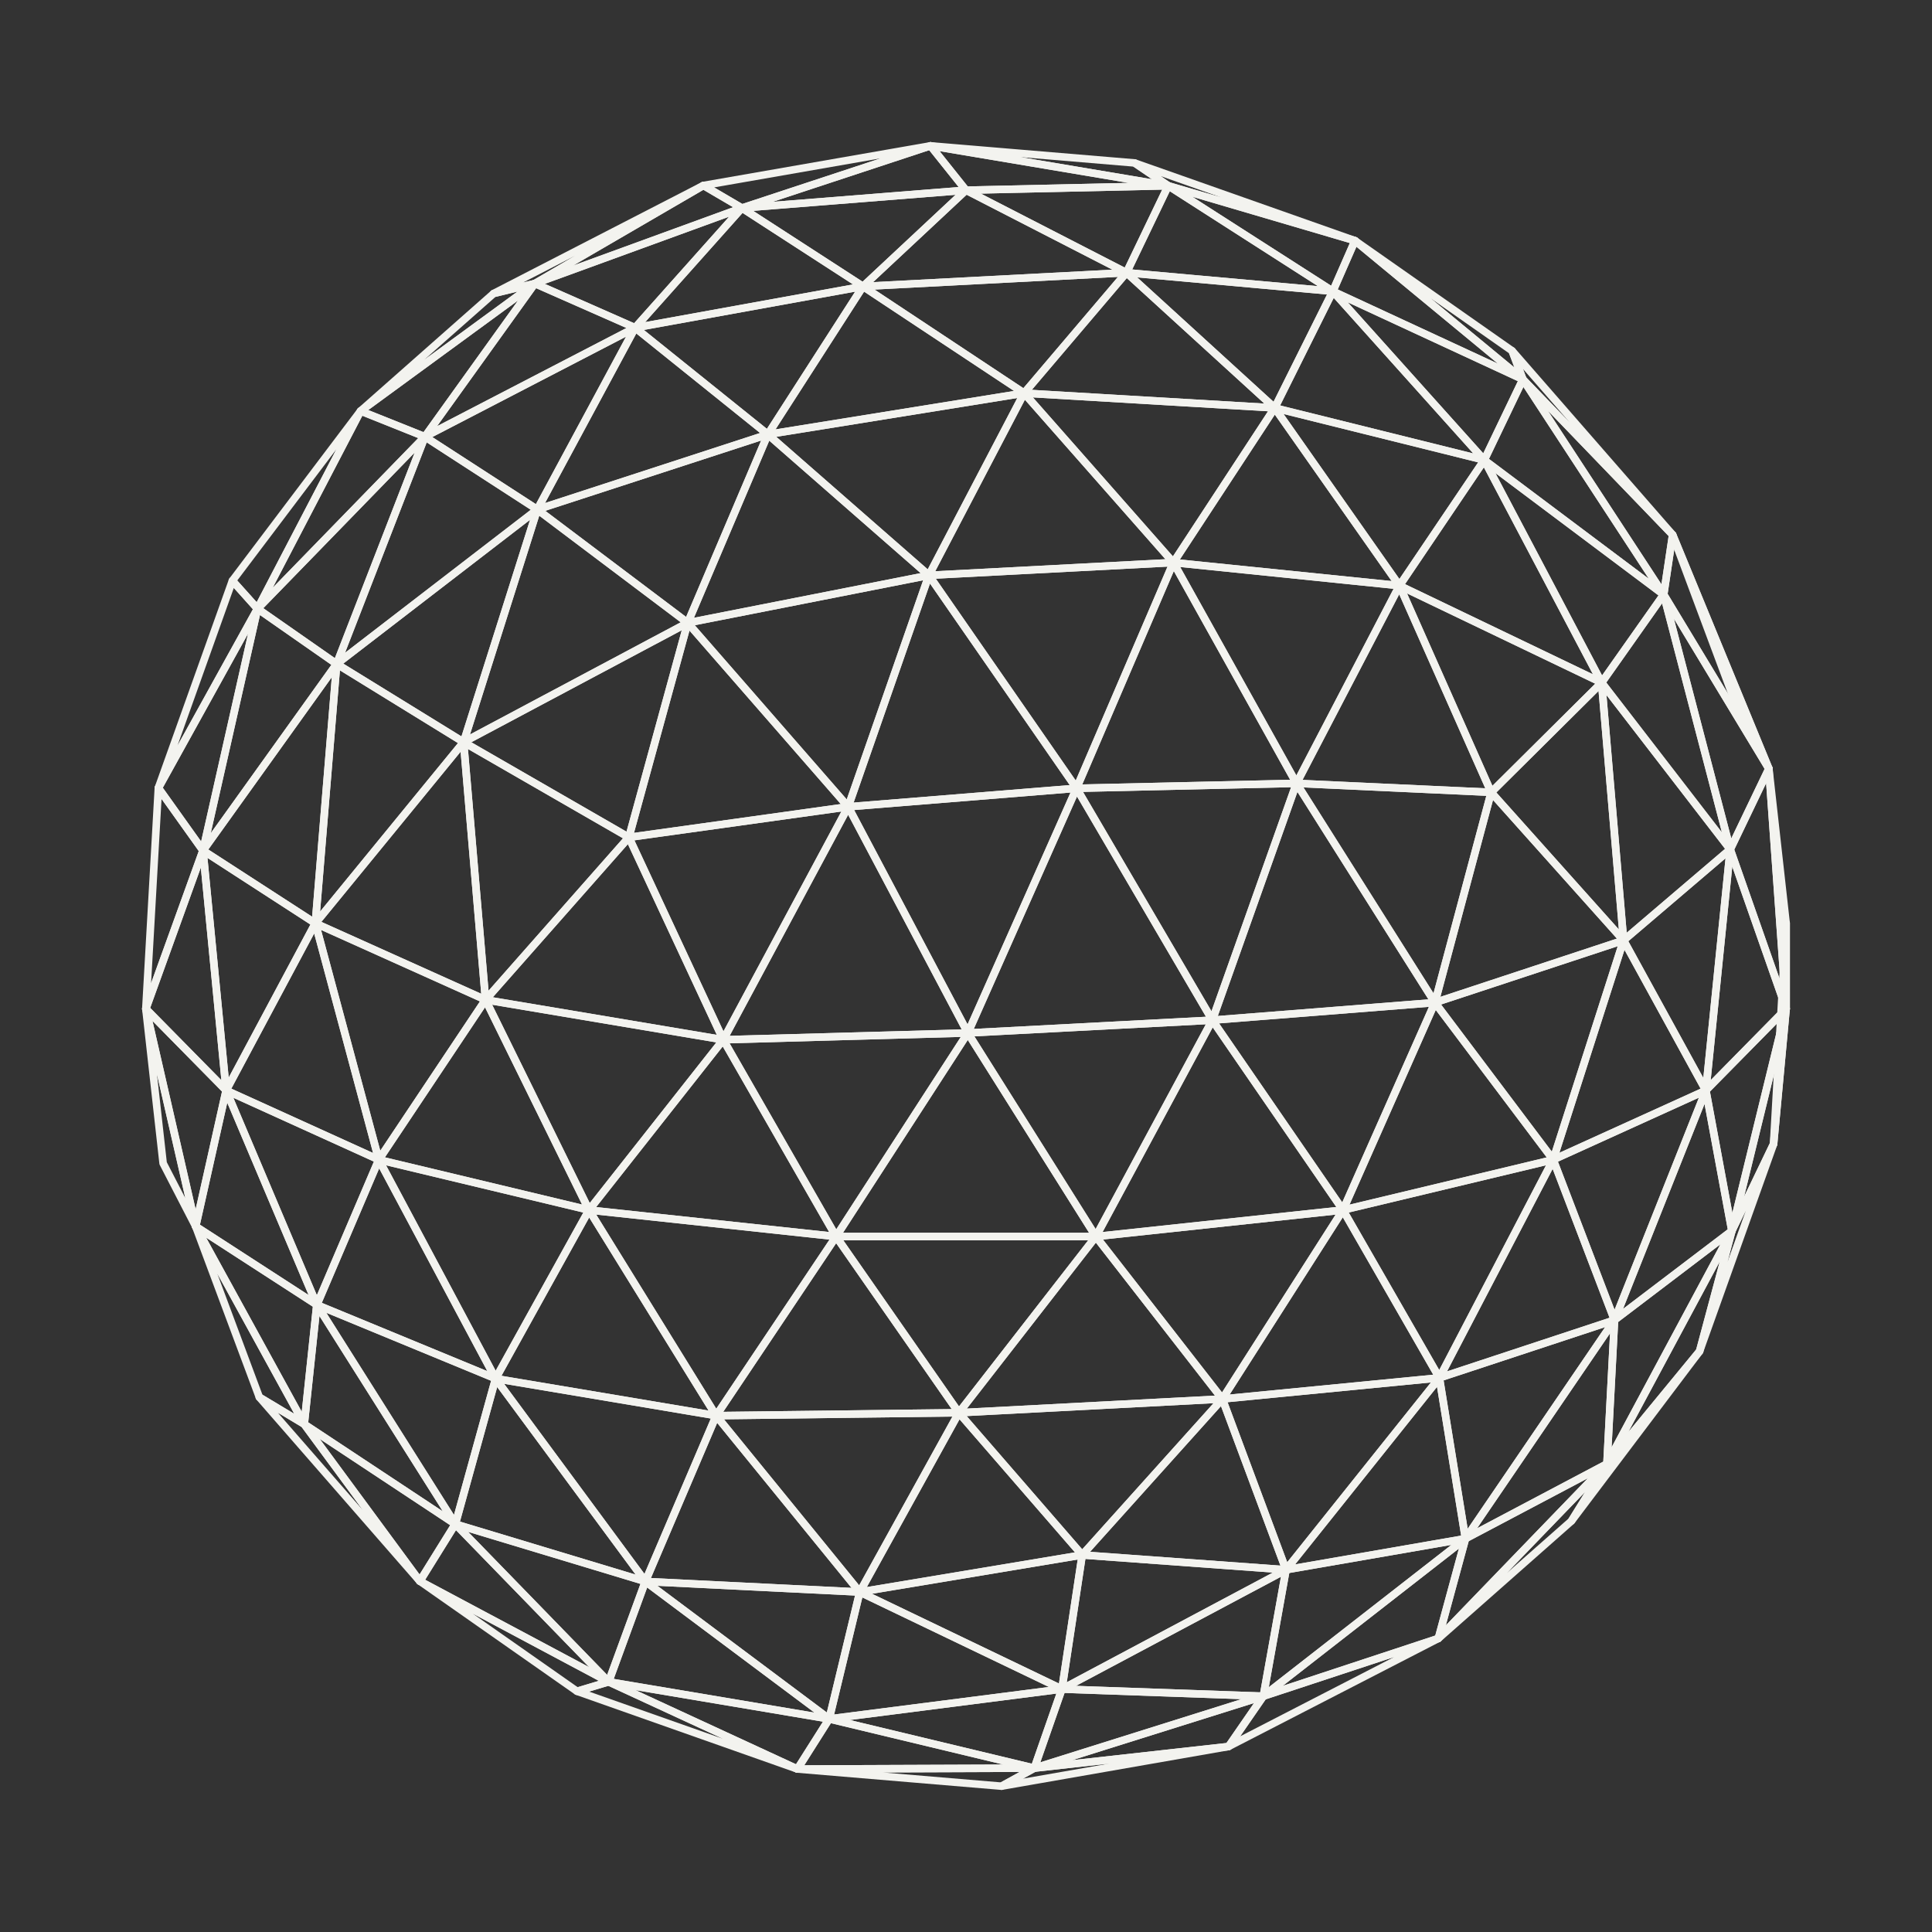 <svg width="136" height="136" viewBox="0 0 136 136" fill="none" xmlns="http://www.w3.org/2000/svg">
<rect x="0" y="0" width="136" height="136" fill="#333333" stroke="none"/>
<path d="M124.518 54.376C124.421 54.376 124.327 54.324 124.281 54.232L121.987 49.787L117.491 37.737C117.441 37.602 117.509 37.452 117.645 37.4C117.78 37.347 117.933 37.413 117.988 37.546L124.765 54.012C124.819 54.144 124.758 54.293 124.629 54.352C124.593 54.369 124.555 54.376 124.518 54.376Z" fill="#F3F3EF"/>
<path d="M125.731 71.279C125.592 71.279 125.475 71.172 125.465 71.033L124.251 54.13C124.24 53.988 124.348 53.863 124.493 53.849C124.639 53.826 124.766 53.939 124.781 54.083L125.996 64.953L125.997 71.015C125.997 71.157 125.884 71.274 125.74 71.279L125.731 71.279Z" fill="#F3F3EF"/>
<path d="M124.848 80.792C124.842 80.792 124.835 80.792 124.829 80.791C124.684 80.781 124.574 80.657 124.582 80.513L125.465 64.967C125.474 64.825 125.595 64.726 125.739 64.718C125.883 64.721 125.998 64.839 125.998 64.981V71.015C125.998 71.023 125.997 71.031 125.996 71.039L125.114 80.552C125.101 80.689 124.985 80.792 124.848 80.792Z" fill="#F3F3EF"/>
<path d="M101.253 115.601C101.183 115.601 101.113 115.575 101.061 115.521C100.962 115.419 100.962 115.257 101.06 115.155L112.927 102.866C113.021 102.77 113.174 102.758 113.282 102.84C113.39 102.922 113.418 103.072 113.346 103.188L110.849 107.204C110.835 107.226 110.819 107.245 110.8 107.262L101.43 115.534C101.379 115.579 101.316 115.601 101.253 115.601ZM111.574 105.031L106.069 110.731L110.416 106.894L111.574 105.031Z" fill="#F3F3EF"/>
<path d="M110.622 107.329C110.57 107.329 110.518 107.314 110.472 107.283C110.354 107.204 110.32 107.047 110.395 106.926L112.892 102.91C112.899 102.9 112.905 102.891 112.913 102.882L119.434 94.952C119.525 94.839 119.691 94.823 119.804 94.91C119.918 94.999 119.94 95.161 119.853 95.277L110.835 107.223C110.783 107.292 110.703 107.329 110.622 107.329Z" fill="#F3F3EF"/>
<path d="M13.775 86.595C13.677 86.595 13.584 86.541 13.538 86.451L11.246 82.008C11.231 81.979 11.222 81.948 11.218 81.916L10.002 71.044C9.986 70.906 10.083 70.778 10.222 70.755C10.363 70.731 10.495 70.82 10.526 70.957L14.034 86.272C14.065 86.402 13.992 86.534 13.866 86.579C13.835 86.59 13.805 86.595 13.775 86.595ZM11.742 81.811L13.044 84.335L11.051 75.632L11.742 81.811Z" fill="#F3F3EF"/>
<path d="M82.233 13.34C82.218 13.34 82.203 13.339 82.188 13.337L65.456 10.525C65.315 10.501 65.218 10.372 65.237 10.232C65.254 10.092 65.377 9.987 65.523 10.002L79.891 11.207C79.936 11.211 79.98 11.227 80.019 11.252L82.383 12.858C82.486 12.929 82.527 13.06 82.479 13.175C82.438 13.276 82.339 13.34 82.233 13.34ZM71.832 11.06L81.082 12.615L79.775 11.727L71.832 11.06Z" fill="#F3F3EF"/>
<path d="M95.384 17.206C95.359 17.206 95.334 17.202 95.308 17.195L82.161 13.329C82.134 13.322 82.109 13.31 82.086 13.294L79.722 11.688C79.611 11.613 79.574 11.469 79.635 11.35C79.695 11.233 79.836 11.175 79.962 11.222L95.474 16.693C95.609 16.741 95.682 16.888 95.637 17.023C95.601 17.135 95.496 17.206 95.384 17.206ZM82.353 12.835L85.924 13.885L81.71 12.399L82.353 12.835Z" fill="#F3F3EF"/>
<path d="M117.742 37.91C117.672 37.91 117.601 37.882 117.549 37.828L107.01 26.888C106.986 26.862 106.966 26.831 106.954 26.798L106.197 24.789C106.151 24.669 106.199 24.535 106.31 24.469C106.422 24.406 106.563 24.428 106.647 24.524L117.943 37.473C118.038 37.581 118.028 37.744 117.921 37.841C117.87 37.886 117.805 37.91 117.742 37.91ZM107.433 26.562L110.482 29.726L107.215 25.981L107.433 26.562Z" fill="#F3F3EF"/>
<path d="M107.2 26.969C107.14 26.969 107.079 26.949 107.03 26.909L95.209 17.145C95.099 17.053 95.081 16.893 95.168 16.781C95.254 16.666 95.416 16.643 95.534 16.726L106.597 24.481C106.641 24.512 106.674 24.554 106.693 24.604L107.45 26.613C107.492 26.725 107.453 26.851 107.354 26.921C107.308 26.953 107.254 26.969 107.2 26.969ZM100.714 21.004L106.599 25.866L106.222 24.866L100.714 21.004Z" fill="#F3F3EF"/>
<path d="M25.384 29.196C25.306 29.196 25.23 29.162 25.177 29.099C25.087 28.989 25.1 28.829 25.206 28.735L34.571 20.463C34.603 20.434 34.643 20.414 34.685 20.403L37.586 19.702C37.71 19.674 37.837 19.733 37.891 19.847C37.945 19.962 37.91 20.097 37.808 20.172L25.542 29.145C25.494 29.179 25.439 29.196 25.384 29.196ZM34.876 20.901L29.874 25.319L36.425 20.526L34.876 20.901Z" fill="#F3F3EF"/>
<path d="M34.747 20.924C34.638 20.924 34.537 20.857 34.498 20.752C34.45 20.628 34.504 20.487 34.624 20.426L49.391 12.822C49.518 12.755 49.677 12.803 49.747 12.928C49.817 13.053 49.774 13.211 49.649 13.283L37.783 20.186C37.76 20.2 37.736 20.21 37.711 20.216L34.81 20.916C34.788 20.921 34.768 20.924 34.747 20.924ZM40.484 18.003L36.829 19.885L37.547 19.712L40.484 18.003Z" fill="#F3F3EF"/>
<path d="M70.503 126C70.392 126 70.29 125.931 70.252 125.825C70.208 125.703 70.26 125.568 70.373 125.505L72.68 124.234C72.71 124.217 72.745 124.208 72.779 124.203L86.456 122.681C86.588 122.68 86.728 122.764 86.749 122.906C86.769 123.047 86.673 123.178 86.531 123.204L70.549 125.996C70.534 125.999 70.518 126 70.503 126ZM72.892 124.722L72.018 125.203L78.071 124.146L72.892 124.722Z" fill="#F3F3EF"/>
<path d="M70.502 126C70.495 126 70.487 126 70.479 125.999L56.111 124.792C55.969 124.78 55.862 124.659 55.867 124.518C55.873 124.377 55.99 124.266 56.133 124.265L72.807 124.202C72.928 124.202 73.035 124.283 73.066 124.399C73.097 124.516 73.044 124.638 72.938 124.697L70.631 125.967C70.591 125.989 70.547 126 70.502 126ZM62.157 124.77L70.444 125.466L71.773 124.733L62.157 124.77Z" fill="#F3F3EF"/>
<path d="M121.909 86.91C121.88 86.91 121.85 86.905 121.82 86.894C121.691 86.849 121.618 86.715 121.65 86.584L125.472 70.953C125.504 70.818 125.633 70.733 125.774 70.755C125.912 70.778 126.009 70.902 125.996 71.039L125.113 80.552C125.11 80.583 125.102 80.613 125.088 80.641L122.15 86.759C122.104 86.854 122.009 86.91 121.909 86.91ZM125.132 74.586L122.773 84.233L124.587 80.458L125.132 74.586Z" fill="#F3F3EF"/>
<path d="M119.639 95.382C119.614 95.382 119.587 95.379 119.561 95.37C119.424 95.329 119.345 95.188 119.382 95.05L121.654 86.577C121.659 86.562 121.664 86.547 121.671 86.532L124.61 80.415C124.671 80.288 124.825 80.23 124.952 80.285C125.083 80.338 125.149 80.484 125.101 80.616L119.89 95.206C119.852 95.314 119.749 95.382 119.639 95.382ZM122.163 86.737L121.598 88.843L122.894 85.216L122.163 86.737Z" fill="#F3F3EF"/>
<path d="M113.12 103.313C113.069 103.313 113.018 103.298 112.973 103.269C112.858 103.194 112.82 103.045 112.885 102.925L121.678 86.522C121.742 86.402 121.883 86.35 122.011 86.4C122.137 86.449 122.206 86.584 122.171 86.714L119.898 95.187C119.889 95.222 119.871 95.256 119.847 95.285L113.326 103.215C113.274 103.279 113.197 103.313 113.12 103.313ZM121.06 88.8L114.63 100.794L119.399 94.996L121.06 88.8Z" fill="#F3F3EF"/>
<path d="M29.552 111.568C29.477 111.568 29.403 111.536 29.351 111.477L18.053 98.527C17.967 98.428 17.967 98.283 18.051 98.183C18.137 98.084 18.281 98.059 18.393 98.129L21.553 100.028C21.583 100.045 21.609 100.069 21.63 100.097L29.767 111.148C29.852 111.263 29.83 111.422 29.718 111.511C29.669 111.549 29.61 111.568 29.552 111.568ZM19.561 99.448L25.532 106.291L21.231 100.451L19.561 99.448Z" fill="#F3F3EF"/>
<path d="M21.417 100.517C21.369 100.517 21.322 100.505 21.279 100.478L18.119 98.579C18.067 98.548 18.028 98.501 18.007 98.445L13.524 86.422C13.476 86.291 13.537 86.147 13.664 86.09C13.791 86.032 13.941 86.082 14.008 86.204L21.651 100.126C21.709 100.231 21.688 100.361 21.601 100.444C21.55 100.492 21.484 100.517 21.417 100.517ZM18.474 98.176L20.712 99.52L15.301 89.664L18.474 98.176Z" fill="#F3F3EF"/>
<path d="M40.619 119.319C40.564 119.319 40.511 119.302 40.465 119.271L29.401 111.519C29.287 111.439 29.255 111.283 29.329 111.165C29.403 111.046 29.558 111.003 29.682 111.072L42.971 118.156C43.065 118.207 43.12 118.308 43.109 118.415C43.099 118.521 43.024 118.61 42.922 118.642L40.696 119.308C40.67 119.316 40.644 119.319 40.619 119.319ZM33.275 113.586L40.666 118.766L42.153 118.32L33.275 113.586Z" fill="#F3F3EF"/>
<path d="M56.132 124.793C56.102 124.793 56.072 124.788 56.042 124.777L40.526 119.303C40.418 119.266 40.347 119.162 40.35 119.049C40.353 118.935 40.429 118.835 40.539 118.802L42.764 118.135C42.827 118.117 42.895 118.122 42.954 118.149L56.244 124.289C56.373 124.349 56.432 124.499 56.378 124.629C56.336 124.731 56.237 124.793 56.132 124.793ZM41.468 119.076L50.902 122.403L42.822 118.671L41.468 119.076Z" fill="#F3F3EF"/>
<path d="M37.647 20.223C37.547 20.223 37.451 20.167 37.406 20.072C37.347 19.948 37.394 19.801 37.512 19.731L49.378 12.828C49.462 12.779 49.565 12.779 49.649 12.828L52.359 14.416C52.447 14.468 52.498 14.565 52.489 14.668C52.479 14.769 52.412 14.856 52.315 14.892L37.739 20.207C37.709 20.218 37.678 20.223 37.647 20.223ZM49.513 13.362L40.352 18.691L51.605 14.587L49.513 13.362Z" fill="#F3F3EF"/>
<path d="M52.225 14.907C52.177 14.907 52.131 14.895 52.089 14.871L49.379 13.283C49.283 13.227 49.233 13.118 49.252 13.008C49.273 12.9 49.358 12.815 49.468 12.795L65.456 10.004C65.589 9.98 65.726 10.065 65.761 10.2C65.794 10.334 65.719 10.471 65.586 10.515L52.309 14.894C52.281 14.902 52.253 14.907 52.225 14.907ZM50.27 13.192L52.256 14.355L61.983 11.147L50.27 13.192Z" fill="#F3F3EF"/>
<path d="M11.147 55.734C11.11 55.734 11.074 55.726 11.039 55.711C10.912 55.655 10.85 55.511 10.896 55.382L16.107 40.791C16.138 40.702 16.215 40.637 16.307 40.619C16.396 40.601 16.494 40.633 16.557 40.703L18.326 42.676C18.401 42.759 18.415 42.881 18.36 42.978L11.38 55.596C11.333 55.684 11.242 55.734 11.147 55.734ZM16.459 41.388L12.498 52.479L17.803 42.888L16.459 41.388Z" fill="#F3F3EF"/>
<path d="M18.127 43.116C18.052 43.116 17.979 43.084 17.928 43.027L16.159 41.053C16.075 40.96 16.069 40.821 16.145 40.72L25.168 28.774C25.251 28.663 25.408 28.637 25.523 28.708C25.64 28.781 25.682 28.93 25.618 29.053L18.364 42.973C18.323 43.05 18.247 43.102 18.16 43.113C18.149 43.114 18.138 43.116 18.127 43.116ZM16.701 40.864L18.069 42.389L23.674 31.633L16.701 40.864Z" fill="#F3F3EF"/>
<path d="M72.807 124.73C72.683 124.73 72.573 124.643 72.547 124.521C72.518 124.388 72.596 124.255 72.727 124.214L88.85 119.149C88.955 119.112 89.076 119.154 89.144 119.244C89.212 119.334 89.215 119.457 89.15 119.549L86.703 123.092C86.66 123.157 86.59 123.198 86.513 123.207L72.837 124.729C72.827 124.729 72.817 124.73 72.807 124.73ZM88.274 119.884L75.481 123.902L86.332 122.696L88.274 119.884Z" fill="#F3F3EF"/>
<path d="M86.483 123.208C86.409 123.208 86.336 123.177 86.284 123.119C86.203 123.028 86.195 122.895 86.263 122.794L88.71 119.251C88.743 119.204 88.79 119.168 88.846 119.15L101.166 115.086C101.297 115.045 101.441 115.107 101.496 115.234C101.55 115.361 101.496 115.507 101.373 115.571L86.606 123.177C86.567 123.198 86.525 123.208 86.483 123.208ZM89.099 119.623L87.303 122.223L98.143 116.64L89.099 119.623Z" fill="#F3F3EF"/>
<path d="M124.519 54.376C124.429 54.376 124.341 54.33 124.291 54.247L116.886 41.99C116.854 41.938 116.841 41.877 116.851 41.816L117.479 37.607C117.497 37.49 117.592 37.398 117.711 37.384C117.829 37.37 117.945 37.436 117.99 37.546L124.766 54.012C124.818 54.14 124.763 54.286 124.639 54.348C124.6 54.367 124.56 54.376 124.519 54.376ZM117.392 41.801L122.954 51.007L117.864 38.639L117.392 41.801Z" fill="#F3F3EF"/>
<path d="M117.114 42.119C117.025 42.119 116.94 42.075 116.89 41.999L106.98 26.849C106.906 26.734 106.931 26.582 107.039 26.498C107.146 26.413 107.302 26.424 107.397 26.523L117.935 37.463C117.992 37.523 118.018 37.604 118.006 37.684L117.377 41.894C117.361 42.002 117.279 42.09 117.17 42.113C117.151 42.117 117.133 42.119 117.114 42.119ZM108.972 28.923L116.954 41.125L117.46 37.734L108.972 28.923Z" fill="#F3F3EF"/>
<path d="M52.225 14.907C52.099 14.907 51.99 14.82 51.964 14.696C51.937 14.565 52.014 14.435 52.141 14.393L65.419 10.014C65.523 9.979 65.642 10.013 65.712 10.1L68.208 13.225C68.269 13.301 68.282 13.405 68.243 13.495C68.204 13.584 68.118 13.644 68.02 13.652L52.247 14.906C52.239 14.907 52.232 14.907 52.225 14.907ZM65.41 10.573L54.395 14.207L67.481 13.165L65.41 10.573Z" fill="#F3F3EF"/>
<path d="M67.997 13.653C67.916 13.653 67.838 13.616 67.788 13.553L65.292 10.429C65.223 10.342 65.215 10.224 65.272 10.13C65.328 10.037 65.433 9.985 65.546 10.004L82.278 12.816C82.413 12.839 82.508 12.96 82.499 13.096C82.488 13.231 82.376 13.337 82.239 13.34L68.003 13.653L67.997 13.653ZM66.14 10.639L68.123 13.123L79.434 12.874L66.14 10.639Z" fill="#F3F3EF"/>
<path d="M107.202 26.969C107.164 26.969 107.125 26.961 107.089 26.944L93.708 20.741C93.578 20.682 93.519 20.528 93.577 20.398L95.137 16.837C95.17 16.76 95.238 16.704 95.32 16.685C95.402 16.666 95.488 16.686 95.552 16.738L107.373 26.502C107.475 26.587 107.499 26.735 107.427 26.846C107.376 26.926 107.29 26.969 107.202 26.969ZM94.169 20.373L105.45 25.602L95.484 17.37L94.169 20.373Z" fill="#F3F3EF"/>
<path d="M93.822 20.767C93.771 20.767 93.721 20.752 93.677 20.724L82.09 13.298C81.979 13.227 81.938 13.085 81.993 12.965C82.048 12.847 82.185 12.788 82.311 12.823L95.458 16.688C95.531 16.71 95.592 16.761 95.624 16.83C95.656 16.899 95.657 16.977 95.627 17.046L94.067 20.607C94.035 20.679 93.975 20.733 93.9 20.756C93.874 20.763 93.848 20.767 93.822 20.767ZM83.935 13.851L93.703 20.112L95.018 17.109L83.935 13.851Z" fill="#F3F3EF"/>
<path d="M121.797 60.053C121.788 60.053 121.78 60.053 121.772 60.052C121.66 60.041 121.567 59.963 121.539 59.855L116.856 41.921C116.823 41.794 116.889 41.663 117.012 41.612C117.131 41.557 117.275 41.606 117.342 41.72L124.748 53.977C124.794 54.052 124.798 54.146 124.76 54.225L122.038 59.902C121.993 59.995 121.899 60.053 121.797 60.053ZM117.835 43.562L121.871 59.019L124.217 54.127L117.835 43.562Z" fill="#F3F3EF"/>
<path d="M125.731 71.279C125.619 71.279 125.517 71.21 125.479 71.102L121.542 59.875C121.519 59.81 121.523 59.738 121.553 59.676L124.276 53.999C124.328 53.891 124.445 53.83 124.565 53.853C124.684 53.875 124.773 53.973 124.782 54.094L125.997 70.997C126.006 71.128 125.915 71.248 125.784 71.273C125.766 71.278 125.748 71.279 125.731 71.279ZM122.081 59.805L125.322 69.046L124.322 55.132L122.081 59.805Z" fill="#F3F3EF"/>
<path d="M56.132 124.793C56.094 124.793 56.056 124.785 56.02 124.769L42.73 118.628C42.609 118.572 42.548 118.436 42.588 118.309C42.628 118.184 42.751 118.106 42.887 118.128L58.412 120.739C58.499 120.754 58.574 120.811 58.61 120.891C58.646 120.972 58.64 121.065 58.593 121.139L56.358 124.669C56.308 124.748 56.221 124.793 56.132 124.793ZM44.745 118.976L56.032 124.191L57.93 121.194L44.745 118.976Z" fill="#F3F3EF"/>
<path d="M56.134 124.793C56.037 124.793 55.948 124.741 55.901 124.657C55.854 124.573 55.856 124.471 55.908 124.389L58.142 120.86C58.203 120.764 58.319 120.716 58.431 120.743L72.871 124.209C73.001 124.241 73.088 124.364 73.073 124.496C73.056 124.629 72.944 124.73 72.809 124.73L56.134 124.793ZM58.492 121.301L56.616 124.264L70.612 124.21L58.492 121.301Z" fill="#F3F3EF"/>
<path d="M14.286 60.135C14.2 60.135 14.119 60.093 14.069 60.023L10.93 55.622C10.871 55.539 10.865 55.431 10.914 55.343L17.894 42.725C17.957 42.611 18.097 42.561 18.221 42.605C18.345 42.651 18.416 42.781 18.387 42.909L14.546 59.928C14.523 60.03 14.441 60.109 14.338 60.13C14.321 60.133 14.303 60.135 14.286 60.135ZM11.461 55.452L14.157 59.233L17.456 44.614L11.461 55.452Z" fill="#F3F3EF"/>
<path d="M10.266 71.279C10.249 71.279 10.231 71.278 10.213 71.274C10.084 71.248 9.993 71.131 10 71.001L10.883 55.455C10.889 55.343 10.967 55.247 11.075 55.215C11.185 55.188 11.302 55.225 11.367 55.318L14.505 59.718C14.556 59.789 14.568 59.878 14.539 59.959L10.517 71.104C10.479 71.211 10.377 71.279 10.266 71.279ZM11.372 56.24L10.636 69.207L13.991 59.911L11.372 56.24Z" fill="#F3F3EF"/>
<path d="M88.93 119.665C88.835 119.665 88.743 119.614 88.696 119.526C88.635 119.413 88.664 119.273 88.766 119.193L102.996 108.103C103.086 108.034 103.211 108.028 103.308 108.09C103.403 108.153 103.448 108.269 103.418 108.379L101.508 115.405C101.485 115.491 101.42 115.56 101.335 115.588L89.015 119.651C88.987 119.66 88.959 119.665 88.93 119.665ZM102.695 109.009L90.297 118.672L101.031 115.131L102.695 109.009Z" fill="#F3F3EF"/>
<path d="M101.251 115.601C101.206 115.601 101.161 115.59 101.12 115.567C101.014 115.508 100.962 115.385 100.994 115.269L102.904 108.243C102.923 108.172 102.971 108.113 103.036 108.079L112.992 102.817C113.106 102.753 113.251 102.786 113.33 102.89C113.409 102.993 113.401 103.138 113.31 103.232L101.443 115.52C101.392 115.573 101.322 115.601 101.251 115.601ZM103.388 108.49L101.78 114.408L111.775 104.058L103.388 108.49Z" fill="#F3F3EF"/>
<path d="M18.128 43.116C18.074 43.116 18.019 43.1 17.972 43.066C17.865 42.99 17.831 42.847 17.891 42.73L25.145 28.81C25.208 28.69 25.356 28.636 25.482 28.687L30.006 30.498C30.088 30.531 30.148 30.601 30.167 30.688C30.185 30.773 30.16 30.863 30.098 30.926L18.319 43.036C18.268 43.088 18.198 43.116 18.128 43.116ZM25.507 29.267L19.2 41.369L29.441 30.841L25.507 29.267Z" fill="#F3F3EF"/>
<path d="M29.908 31.006C29.874 31.006 29.84 31 29.808 30.987L25.284 29.177C25.194 29.141 25.131 29.06 25.119 28.965C25.107 28.87 25.148 28.776 25.225 28.719L37.491 19.746C37.596 19.671 37.741 19.68 37.836 19.77C37.929 19.862 37.942 20.006 37.866 20.112L30.125 30.896C30.074 30.966 29.992 31.006 29.908 31.006ZM25.925 28.864L29.813 30.42L36.465 21.154L25.925 28.864Z" fill="#F3F3EF"/>
<path d="M29.552 111.568C29.467 111.568 29.387 111.528 29.337 111.46L21.199 100.409C21.124 100.305 21.133 100.163 21.223 100.07C21.312 99.978 21.455 99.962 21.563 100.034L32.197 107.067C32.316 107.145 32.351 107.303 32.276 107.425L29.779 111.443C29.733 111.517 29.651 111.564 29.562 111.568H29.552ZM22.513 101.297L29.534 110.831L31.688 107.364L22.513 101.297Z" fill="#F3F3EF"/>
<path d="M42.844 118.652C42.801 118.652 42.758 118.643 42.718 118.621L29.429 111.536C29.364 111.502 29.317 111.442 29.298 111.372C29.279 111.303 29.29 111.227 29.329 111.165L31.826 107.148C31.869 107.078 31.942 107.033 32.024 107.024C32.108 107.014 32.188 107.044 32.245 107.104L43.036 118.206C43.127 118.298 43.136 118.444 43.056 118.548C43.004 118.616 42.925 118.652 42.844 118.652ZM29.931 111.204L41.472 117.357L32.099 107.715L29.931 111.204Z" fill="#F3F3EF"/>
<path d="M120.081 77.019C120.043 77.019 120.004 77.011 119.969 76.995C119.866 76.948 119.805 76.841 119.816 76.729L121.531 59.762C121.544 59.639 121.641 59.541 121.765 59.528C121.885 59.514 122.006 59.586 122.048 59.703L125.985 70.929C126.018 71.023 125.994 71.128 125.924 71.199L120.272 76.939C120.22 76.992 120.151 77.019 120.081 77.019ZM121.941 61.006L120.422 76.032L125.428 70.948L121.941 61.006Z" fill="#F3F3EF"/>
<path d="M121.912 86.91H121.904C121.779 86.906 121.672 86.816 121.65 86.693L119.819 76.803C119.803 76.719 119.83 76.632 119.89 76.572L125.542 70.832C125.626 70.745 125.758 70.727 125.862 70.784C125.967 70.841 126.021 70.962 125.992 71.077L122.171 86.708C122.141 86.827 122.035 86.91 121.912 86.91ZM120.368 76.842L121.948 85.377L125.246 71.889L120.368 76.842Z" fill="#F3F3EF"/>
<path d="M15.919 77.019C15.849 77.019 15.779 76.991 15.728 76.939L10.075 71.199C10.005 71.127 9.981 71.021 10.015 70.926L14.037 59.782C14.079 59.665 14.195 59.592 14.321 59.609C14.445 59.623 14.542 59.722 14.553 59.845L16.184 76.73C16.195 76.842 16.133 76.948 16.031 76.995C15.995 77.011 15.957 77.019 15.919 77.019ZM10.573 70.948L15.582 76.035L14.136 61.074L10.573 70.948Z" fill="#F3F3EF"/>
<path d="M13.775 86.594C13.65 86.594 13.543 86.509 13.515 86.389L10.007 71.073C9.98 70.958 10.034 70.84 10.139 70.783C10.242 70.728 10.373 70.746 10.457 70.831L16.11 76.572C16.172 76.635 16.198 76.726 16.179 76.812L14.035 86.388C14.008 86.508 13.899 86.594 13.775 86.594ZM10.735 71.869L13.772 85.125L15.628 76.838L10.735 71.869Z" fill="#F3F3EF"/>
<path d="M113.12 103.313C113.096 103.313 113.072 103.309 113.049 103.303C112.928 103.27 112.847 103.158 112.854 103.035L113.386 92.911C113.39 92.834 113.428 92.763 113.49 92.716L121.751 86.436C121.851 86.361 121.99 86.363 122.085 86.444C122.181 86.524 122.207 86.66 122.149 86.77L113.355 103.173C113.308 103.26 113.216 103.313 113.12 103.313ZM113.912 93.06L113.448 101.873L121.104 87.593L113.912 93.06Z" fill="#F3F3EF"/>
<path d="M103.161 108.575C103.087 108.575 103.015 108.545 102.963 108.487C102.881 108.397 102.872 108.263 102.94 108.164L113.429 92.778C113.496 92.679 113.619 92.64 113.735 92.674C113.848 92.712 113.922 92.82 113.916 92.938L113.383 103.062C113.378 103.155 113.325 103.239 113.243 103.281L103.286 108.543C103.247 108.565 103.204 108.575 103.161 108.575ZM113.334 93.859L103.982 107.577L112.859 102.886L113.334 93.859Z" fill="#F3F3EF"/>
<path d="M113.651 93.189C113.595 93.189 113.538 93.171 113.491 93.135C113.395 93.065 113.36 92.938 113.403 92.828L119.834 76.658C119.878 76.549 119.992 76.479 120.107 76.493C120.226 76.504 120.322 76.593 120.344 76.708L122.175 86.598C122.192 86.696 122.154 86.796 122.075 86.855L113.813 93.134C113.765 93.171 113.708 93.189 113.651 93.189ZM119.988 77.712L114.251 92.137L121.621 86.535L119.988 77.712Z" fill="#F3F3EF"/>
<path d="M72.808 124.73C72.737 124.73 72.668 124.702 72.617 124.649C72.546 124.579 72.523 124.474 72.556 124.379L74.5 118.814C74.538 118.705 74.64 118.649 74.761 118.637L88.939 119.137C89.069 119.142 89.177 119.238 89.194 119.366C89.212 119.492 89.134 119.614 89.011 119.653L72.888 124.718C72.862 124.726 72.835 124.73 72.808 124.73ZM74.939 119.172L73.233 124.056L87.382 119.61L74.939 119.172Z" fill="#F3F3EF"/>
<path d="M72.808 124.73C72.787 124.73 72.766 124.727 72.745 124.723L58.305 121.256C58.181 121.226 58.095 121.113 58.102 120.985C58.109 120.858 58.206 120.754 58.334 120.738L74.717 118.639C74.812 118.628 74.9 118.664 74.959 118.734C75.016 118.805 75.034 118.901 75.003 118.987L73.059 124.552C73.021 124.66 72.919 124.73 72.808 124.73ZM59.828 121.079L72.635 124.153L74.359 119.217L59.828 121.079Z" fill="#F3F3EF"/>
<path d="M22.304 92.116C22.254 92.116 22.203 92.101 22.159 92.073L13.629 86.552C13.536 86.491 13.49 86.38 13.514 86.273L15.658 76.698C15.683 76.586 15.779 76.502 15.895 76.493C16.017 76.482 16.119 76.547 16.164 76.653L22.55 91.75C22.595 91.857 22.564 91.981 22.475 92.055C22.426 92.095 22.365 92.116 22.304 92.116ZM14.075 86.209L21.723 91.161L15.997 77.624L14.075 86.209Z" fill="#F3F3EF"/>
<path d="M21.417 100.517C21.321 100.517 21.23 100.464 21.183 100.379L13.54 86.457C13.482 86.35 13.504 86.219 13.594 86.137C13.683 86.054 13.818 86.044 13.92 86.109L22.449 91.63C22.533 91.685 22.579 91.781 22.569 91.88L21.682 100.281C21.67 100.395 21.584 100.489 21.469 100.512C21.452 100.516 21.434 100.517 21.417 100.517ZM14.513 87.124L21.241 99.38L22.022 91.984L14.513 87.124Z" fill="#F3F3EF"/>
<path d="M32.049 107.55C31.998 107.55 31.947 107.536 31.901 107.505L21.267 100.472C21.185 100.418 21.14 100.323 21.15 100.225L22.036 91.824C22.049 91.712 22.131 91.62 22.241 91.595C22.355 91.569 22.467 91.617 22.528 91.712L32.275 107.146C32.342 107.252 32.325 107.388 32.235 107.476C32.184 107.525 32.117 107.55 32.049 107.55ZM21.697 100.121L31.165 106.385L22.486 92.641L21.697 100.121Z" fill="#F3F3EF"/>
<path d="M117.11 42.119C117.054 42.119 116.997 42.101 116.949 42.066L104.318 32.594C104.218 32.518 104.185 32.383 104.239 32.27L106.96 26.592C107.002 26.506 107.087 26.448 107.183 26.442C107.29 26.423 107.372 26.481 107.424 26.562L117.334 41.712C117.404 41.819 117.387 41.961 117.291 42.049C117.241 42.095 117.175 42.119 117.11 42.119ZM104.813 32.303L116.062 40.738L107.237 27.245L104.813 32.303Z" fill="#F3F3EF"/>
<path d="M104.481 32.648C104.405 32.648 104.333 32.616 104.282 32.559L93.622 20.678C93.538 20.584 93.532 20.445 93.607 20.345C93.683 20.245 93.82 20.211 93.934 20.264L107.315 26.467C107.379 26.496 107.428 26.549 107.452 26.616C107.476 26.682 107.473 26.755 107.443 26.818L104.721 32.497C104.683 32.577 104.607 32.632 104.518 32.645C104.506 32.646 104.493 32.648 104.481 32.648ZM94.879 21.285L104.412 31.91L106.846 26.832L94.879 21.285Z" fill="#F3F3EF"/>
<path d="M29.907 31.006C29.832 31.006 29.759 30.975 29.706 30.916C29.625 30.824 29.619 30.689 29.69 30.589L37.431 19.806C37.504 19.703 37.639 19.664 37.756 19.718L44.816 22.829C44.909 22.87 44.97 22.96 44.974 23.061C44.977 23.162 44.922 23.257 44.831 23.303L30.03 30.976C29.991 30.997 29.949 31.006 29.907 31.006ZM37.739 20.287L30.769 29.998L44.096 23.089L37.739 20.287Z" fill="#F3F3EF"/>
<path d="M44.706 23.334C44.67 23.334 44.633 23.327 44.598 23.311L37.539 20.2C37.44 20.156 37.378 20.058 37.381 19.95C37.385 19.843 37.453 19.748 37.555 19.711L52.132 14.395C52.245 14.352 52.374 14.395 52.443 14.495C52.512 14.595 52.504 14.727 52.423 14.819L44.906 23.245C44.855 23.302 44.781 23.334 44.706 23.334ZM38.355 19.982L44.636 22.75L51.325 15.253L38.355 19.982Z" fill="#F3F3EF"/>
<path d="M93.822 20.767C93.814 20.767 93.806 20.767 93.798 20.765L79.272 19.457C79.185 19.45 79.107 19.4 79.064 19.325C79.021 19.251 79.018 19.159 79.055 19.081L81.994 12.963C82.027 12.894 82.089 12.842 82.162 12.822C82.236 12.803 82.315 12.813 82.38 12.855L93.967 20.281C94.07 20.347 94.114 20.473 94.074 20.589C94.036 20.696 93.935 20.767 93.822 20.767ZM79.7 18.966L92.77 20.142L82.345 13.461L79.7 18.966Z" fill="#F3F3EF"/>
<path d="M79.296 19.459C79.253 19.459 79.212 19.449 79.173 19.43L67.876 13.624C67.768 13.568 67.712 13.446 67.739 13.329C67.767 13.211 67.871 13.127 67.993 13.125L82.229 12.812H82.235C82.325 12.812 82.409 12.857 82.458 12.933C82.509 13.009 82.515 13.107 82.476 13.189L79.536 19.308C79.505 19.372 79.449 19.422 79.38 19.445C79.353 19.454 79.325 19.459 79.296 19.459ZM69.046 13.63L79.174 18.835L81.809 13.35L69.046 13.63Z" fill="#F3F3EF"/>
<path d="M14.288 60.135C14.252 60.135 14.215 60.127 14.18 60.111C14.064 60.06 14 59.935 14.028 59.813L17.869 42.795C17.888 42.708 17.95 42.638 18.033 42.606C18.114 42.572 18.209 42.585 18.282 42.636L23.852 46.522C23.91 46.563 23.949 46.623 23.961 46.693C23.973 46.762 23.957 46.834 23.916 46.891L14.505 60.024C14.454 60.094 14.372 60.135 14.288 60.135ZM18.302 43.295L14.837 58.649L23.326 46.801L18.302 43.295Z" fill="#F3F3EF"/>
<path d="M23.697 47.002C23.643 47.002 23.589 46.985 23.544 46.953L17.974 43.067C17.911 43.023 17.87 42.954 17.863 42.877C17.855 42.801 17.882 42.724 17.936 42.668L29.715 30.558C29.802 30.47 29.942 30.451 30.05 30.52C30.157 30.587 30.201 30.72 30.155 30.837L23.946 46.833C23.916 46.908 23.853 46.967 23.775 46.991C23.75 46.998 23.723 47.002 23.697 47.002ZM18.535 42.813L23.571 46.327L29.186 31.864L18.535 42.813Z" fill="#F3F3EF"/>
<path d="M42.845 118.652C42.773 118.652 42.704 118.623 42.653 118.571L31.861 107.469C31.777 107.382 31.763 107.251 31.826 107.149C31.89 107.047 32.017 106.999 32.131 107.033L45.507 111.071C45.577 111.093 45.636 111.142 45.668 111.206C45.701 111.271 45.705 111.346 45.681 111.414L43.096 118.478C43.064 118.564 42.991 118.628 42.9 118.646C42.882 118.65 42.864 118.652 42.845 118.652ZM32.957 107.835L42.74 117.9L45.084 111.496L32.957 107.835Z" fill="#F3F3EF"/>
<path d="M58.367 121.263C58.352 121.263 58.337 121.262 58.322 121.26L42.798 118.649C42.721 118.635 42.652 118.589 42.612 118.521C42.572 118.454 42.565 118.373 42.592 118.298L45.177 111.234C45.206 111.155 45.271 111.096 45.352 111.071C45.432 111.048 45.52 111.063 45.588 111.114L58.527 120.789C58.625 120.862 58.66 120.992 58.611 121.104C58.569 121.201 58.472 121.263 58.367 121.263ZM43.202 118.182L57.334 120.558L45.555 111.75L43.202 118.182Z" fill="#F3F3EF"/>
<path d="M121.796 60.053C121.715 60.053 121.636 60.017 121.584 59.95L112.531 48.214C112.461 48.122 112.458 47.996 112.524 47.902L116.894 41.704C116.954 41.619 117.055 41.571 117.16 41.596C117.263 41.614 117.345 41.69 117.371 41.79L122.054 59.723C122.085 59.845 122.026 59.971 121.912 60.026C121.875 60.044 121.835 60.053 121.796 60.053ZM113.073 48.046L121.208 58.593L117 42.477L113.073 48.046Z" fill="#F3F3EF"/>
<path d="M112.741 48.317C112.735 48.317 112.729 48.317 112.724 48.316C112.631 48.311 112.548 48.257 112.504 48.175L104.243 32.505C104.185 32.396 104.212 32.262 104.308 32.181C104.402 32.102 104.541 32.099 104.64 32.173L117.271 41.645C117.386 41.73 117.411 41.891 117.329 42.006L112.959 48.204C112.909 48.276 112.827 48.317 112.741 48.317ZM105.265 33.303L112.774 47.546L116.745 41.912L105.265 33.303Z" fill="#F3F3EF"/>
<path d="M60.749 20.426C60.642 20.426 60.546 20.363 60.504 20.266C60.46 20.165 60.485 20.047 60.566 19.97L67.815 13.197C67.898 13.119 68.022 13.104 68.121 13.154L79.418 18.96C79.525 19.016 79.581 19.134 79.555 19.251C79.53 19.368 79.429 19.452 79.309 19.459L60.763 20.426L60.749 20.426ZM68.044 13.709L61.46 19.86L78.303 18.982L68.044 13.709Z" fill="#F3F3EF"/>
<path d="M44.708 23.334C44.613 23.334 44.524 23.284 44.476 23.2C44.42 23.102 44.433 22.98 44.508 22.895L52.026 14.468C52.113 14.37 52.261 14.351 52.371 14.422L60.895 19.941C60.986 20 61.032 20.109 61.01 20.214C60.989 20.32 60.904 20.402 60.797 20.421L44.756 23.329C44.74 23.333 44.724 23.334 44.708 23.334ZM52.272 14.989L45.418 22.673L60.045 20.021L52.272 14.989Z" fill="#F3F3EF"/>
<path d="M60.749 20.426C60.699 20.426 60.648 20.412 60.604 20.384L52.08 14.865C51.984 14.803 51.939 14.687 51.967 14.578C51.995 14.469 52.09 14.389 52.204 14.38L67.977 13.126C68.104 13.11 68.196 13.18 68.242 13.282C68.288 13.384 68.264 13.505 68.182 13.581L60.932 20.354C60.881 20.402 60.816 20.426 60.749 20.426ZM53.023 14.844L60.719 19.828L67.264 13.713L53.023 14.844Z" fill="#F3F3EF"/>
<path d="M88.93 119.665H88.921L74.742 119.165C74.621 119.16 74.519 119.077 74.491 118.96C74.464 118.845 74.519 118.724 74.625 118.668L90.402 110.27C90.491 110.222 90.602 110.23 90.685 110.288C90.767 110.348 90.808 110.449 90.79 110.548L89.192 119.447C89.169 119.574 89.059 119.665 88.93 119.665ZM75.744 118.672L88.708 119.128L90.169 110.992L75.744 118.672Z" fill="#F3F3EF"/>
<path d="M88.93 119.665C88.883 119.665 88.836 119.653 88.794 119.627C88.698 119.571 88.649 119.463 88.668 119.355L90.266 110.456C90.286 110.346 90.373 110.261 90.483 110.242L103.115 108.05C103.233 108.03 103.354 108.092 103.404 108.204C103.454 108.313 103.422 108.443 103.326 108.519L89.095 119.609C89.047 119.645 88.989 119.665 88.93 119.665ZM90.758 110.73L89.316 118.766L102.164 108.751L90.758 110.73Z" fill="#F3F3EF"/>
<path d="M114.287 66.459C114.253 66.459 114.219 66.453 114.186 66.439C114.094 66.401 114.03 66.315 114.022 66.216L112.478 48.075C112.467 47.958 112.537 47.849 112.647 47.807C112.758 47.764 112.883 47.8 112.955 47.892L122.007 59.628C122.093 59.74 122.076 59.897 121.969 59.988L114.461 66.394C114.412 66.437 114.35 66.459 114.287 66.459ZM113.085 48.931L114.509 65.657L121.431 59.751L113.085 48.931Z" fill="#F3F3EF"/>
<path d="M120.081 77.019C119.985 77.019 119.894 76.967 119.847 76.882L114.054 66.321C113.994 66.212 114.019 66.076 114.114 65.995L121.623 59.59C121.704 59.518 121.823 59.503 121.919 59.556C122.016 59.605 122.072 59.708 122.062 59.816L120.346 76.782C120.335 76.897 120.248 76.992 120.134 77.015C120.116 77.018 120.098 77.019 120.081 77.019ZM114.624 66.256L119.902 75.877L121.465 60.42L114.624 66.256Z" fill="#F3F3EF"/>
<path d="M22.2 65.257C22.149 65.257 22.098 65.242 22.054 65.214L14.142 60.092C14.082 60.052 14.04 59.99 14.026 59.919C14.013 59.849 14.029 59.777 14.07 59.717L23.481 46.584C23.55 46.487 23.677 46.446 23.789 46.49C23.902 46.531 23.974 46.641 23.964 46.76L22.465 65.015C22.457 65.107 22.401 65.189 22.317 65.23C22.279 65.248 22.24 65.257 22.2 65.257ZM14.665 59.8L21.971 64.529L23.355 47.673L14.665 59.8Z" fill="#F3F3EF"/>
<path d="M15.919 77.019C15.902 77.019 15.884 77.018 15.867 77.015C15.752 76.992 15.665 76.897 15.653 76.781L14.023 59.896C14.013 59.795 14.063 59.697 14.15 59.644C14.238 59.592 14.348 59.594 14.434 59.649L22.345 64.771C22.461 64.847 22.5 64.995 22.435 65.116L16.154 76.878C16.107 76.966 16.016 77.019 15.919 77.019ZM14.606 60.391L16.099 75.853L21.851 65.082L14.606 60.391Z" fill="#F3F3EF"/>
<path d="M104.48 32.647C104.459 32.647 104.437 32.645 104.415 32.639L89.664 28.971C89.586 28.951 89.521 28.899 89.487 28.826C89.454 28.754 89.455 28.67 89.49 28.598L93.582 20.386C93.621 20.307 93.698 20.253 93.785 20.241C93.876 20.233 93.962 20.262 94.02 20.328L104.679 32.208C104.757 32.295 104.769 32.421 104.708 32.52C104.659 32.6 104.572 32.647 104.48 32.647ZM90.114 28.539L103.707 31.919L93.885 20.971L90.114 28.539Z" fill="#F3F3EF"/>
<path d="M89.731 28.979C89.664 28.979 89.6 28.955 89.55 28.91L79.115 19.39C79.031 19.313 79.006 19.191 79.052 19.088C79.098 18.984 79.207 18.913 79.32 18.932L93.846 20.24C93.934 20.247 94.012 20.298 94.054 20.374C94.097 20.449 94.1 20.542 94.061 20.619L89.969 28.832C89.933 28.906 89.862 28.96 89.779 28.974C89.763 28.978 89.747 28.979 89.731 28.979ZM80.055 19.528L89.65 28.282L93.412 20.73L80.055 19.528Z" fill="#F3F3EF"/>
<path d="M58.368 121.264C58.311 121.264 58.254 121.245 58.208 121.21L45.268 111.535C45.175 111.466 45.138 111.344 45.178 111.235C45.219 111.126 45.314 111.07 45.442 111.061L60.535 111.805C60.613 111.81 60.687 111.848 60.734 111.911C60.782 111.973 60.799 112.055 60.78 112.13L58.627 121.06C58.606 121.148 58.542 121.217 58.458 121.248C58.429 121.259 58.398 121.264 58.368 121.264ZM46.28 111.631L58.203 120.546L60.188 112.317L46.28 111.631Z" fill="#F3F3EF"/>
<path d="M58.368 121.263C58.293 121.263 58.221 121.232 58.17 121.176C58.111 121.111 58.089 121.023 58.109 120.939L60.262 112.008C60.281 111.93 60.334 111.865 60.407 111.831C60.481 111.795 60.565 111.795 60.637 111.832L74.868 118.663C74.974 118.715 75.034 118.828 75.014 118.943C74.995 119.059 74.903 119.148 74.786 119.162L58.402 121.261C58.391 121.262 58.379 121.263 58.368 121.263ZM60.704 112.45L58.717 120.689L73.832 118.752L60.704 112.45Z" fill="#F3F3EF"/>
<path d="M103.159 108.575C103.14 108.575 103.121 108.573 103.101 108.569C102.995 108.546 102.913 108.459 102.896 108.352L101.06 97.034C101.039 96.906 101.115 96.783 101.239 96.742L113.563 92.674C113.671 92.64 113.791 92.674 113.86 92.766C113.929 92.856 113.932 92.978 113.869 93.072L103.38 108.458C103.329 108.532 103.246 108.575 103.159 108.575ZM101.622 97.172L103.315 107.61L112.988 93.421L101.622 97.172Z" fill="#F3F3EF"/>
<path d="M90.526 110.766C90.433 110.766 90.346 110.717 90.297 110.637C90.241 110.543 90.249 110.424 90.317 110.338L101.114 96.828C101.18 96.748 101.286 96.711 101.39 96.737C101.492 96.763 101.569 96.847 101.585 96.951L103.421 108.269C103.445 108.412 103.348 108.546 103.205 108.571L90.572 110.762C90.557 110.765 90.542 110.766 90.526 110.766ZM101.156 97.626L91.169 110.122L102.854 108.096L101.156 97.626Z" fill="#F3F3EF"/>
<path d="M23.7 47.002C23.644 47.002 23.588 46.985 23.541 46.949C23.445 46.879 23.408 46.754 23.451 46.643L29.661 30.647C29.689 30.573 29.751 30.516 29.828 30.491C29.903 30.467 29.988 30.477 30.055 30.521L37.967 35.644C38.039 35.692 38.084 35.77 38.088 35.855C38.091 35.94 38.053 36.021 37.985 36.074L23.863 46.946C23.816 46.983 23.758 47.002 23.7 47.002ZM30.04 31.141L24.292 45.948L37.363 35.884L30.04 31.141Z" fill="#F3F3EF"/>
<path d="M37.819 36.13C37.767 36.13 37.717 36.115 37.673 36.087L29.761 30.964C29.682 30.911 29.636 30.823 29.641 30.73C29.645 30.636 29.699 30.551 29.783 30.509L44.584 22.836C44.686 22.782 44.814 22.801 44.896 22.884C44.978 22.966 44.997 23.092 44.942 23.194L38.054 35.99C38.019 36.055 37.958 36.103 37.885 36.121C37.863 36.127 37.841 36.13 37.819 36.13ZM30.433 30.768L37.721 35.487L44.066 23.7L30.433 30.768Z" fill="#F3F3EF"/>
<path d="M45.43 111.589C45.404 111.589 45.378 111.585 45.353 111.578L31.976 107.54C31.838 107.497 31.758 107.355 31.797 107.217L34.631 96.975C34.658 96.877 34.739 96.804 34.839 96.785C34.944 96.762 35.043 96.806 35.103 96.889L45.645 111.169C45.712 111.26 45.714 111.384 45.647 111.478C45.596 111.548 45.515 111.589 45.43 111.589ZM32.379 107.109L44.743 110.842L34.999 97.642L32.379 107.109Z" fill="#F3F3EF"/>
<path d="M32.053 107.551C31.962 107.551 31.876 107.504 31.827 107.427L22.079 91.992C22.018 91.895 22.027 91.769 22.102 91.682C22.177 91.593 22.302 91.561 22.408 91.609L34.99 96.801C35.113 96.853 35.18 96.986 35.144 97.114L32.31 107.356C32.282 107.457 32.196 107.532 32.092 107.548C32.079 107.549 32.066 107.551 32.053 107.551ZM22.975 92.414L31.957 106.637L34.569 97.199L22.975 92.414Z" fill="#F3F3EF"/>
<path d="M26.663 81.9C26.625 81.9 26.587 81.891 26.552 81.875L15.806 76.995C15.739 76.965 15.688 76.909 15.664 76.841C15.641 76.771 15.647 76.696 15.681 76.633L21.962 64.87C22.014 64.774 22.124 64.731 22.228 64.73C22.337 64.743 22.427 64.82 22.455 64.925L26.92 81.567C26.947 81.666 26.913 81.772 26.835 81.838C26.786 81.878 26.724 81.9 26.663 81.9ZM16.284 76.631L26.26 81.162L22.115 65.712L16.284 76.631Z" fill="#F3F3EF"/>
<path d="M22.302 92.116C22.195 92.116 22.098 92.052 22.057 91.954L15.671 76.858C15.629 76.757 15.653 76.641 15.731 76.566C15.81 76.49 15.927 76.471 16.028 76.516L26.774 81.396C26.905 81.456 26.964 81.606 26.908 81.738L22.548 91.954C22.506 92.053 22.409 92.116 22.302 92.116ZM16.426 77.278L22.303 91.172L26.317 81.768L16.426 77.278Z" fill="#F3F3EF"/>
<path d="M34.888 97.309C34.853 97.309 34.818 97.303 34.785 97.288L22.203 92.095C22.138 92.069 22.086 92.017 22.059 91.952C22.032 91.887 22.032 91.814 22.06 91.75L26.421 81.533C26.461 81.438 26.552 81.376 26.654 81.371C26.762 81.362 26.853 81.421 26.902 81.513L35.123 96.922C35.175 97.02 35.16 97.141 35.085 97.222C35.033 97.278 34.961 97.309 34.888 97.309ZM22.655 91.711L34.305 96.519L26.693 82.25L22.655 91.711Z" fill="#F3F3EF"/>
<path d="M113.651 93.189H113.649C113.539 93.188 113.441 93.121 113.401 93.019L109.086 81.729C109.036 81.599 109.097 81.453 109.224 81.396L119.97 76.516C120.07 76.471 120.185 76.492 120.264 76.563C120.343 76.638 120.369 76.752 120.329 76.853L113.899 93.022C113.858 93.122 113.76 93.189 113.651 93.189ZM109.672 81.773L113.656 92.193L119.59 77.269L109.672 81.773Z" fill="#F3F3EF"/>
<path d="M101.323 97.256C101.246 97.256 101.172 97.223 101.12 97.164C101.05 97.082 101.037 96.967 101.086 96.871L109.095 81.514C109.143 81.421 109.245 81.375 109.347 81.371C109.452 81.377 109.544 81.444 109.581 81.542L113.897 92.831C113.923 92.898 113.919 92.974 113.888 93.038C113.857 93.102 113.8 93.152 113.732 93.175L101.407 97.243C101.379 97.251 101.351 97.256 101.323 97.256ZM109.294 82.283L101.86 96.537L113.3 92.762L109.294 82.283Z" fill="#F3F3EF"/>
<path d="M109.336 81.899C109.273 81.899 109.209 81.876 109.16 81.832C109.081 81.764 109.051 81.655 109.083 81.555L114.036 66.114C114.068 66.013 114.158 65.942 114.264 65.932C114.371 65.911 114.472 65.976 114.523 66.068L120.316 76.629C120.352 76.693 120.359 76.77 120.335 76.839C120.312 76.909 120.261 76.965 120.194 76.995L109.448 81.875C109.412 81.891 109.374 81.899 109.336 81.899ZM114.354 66.865L109.772 81.147L119.712 76.634L114.354 66.865Z" fill="#F3F3EF"/>
<path d="M74.755 119.165C74.701 119.165 74.647 119.149 74.601 119.116C74.519 119.059 74.476 118.96 74.491 118.862L75.918 109.42C75.939 109.284 76.057 109.178 76.201 109.197L90.551 110.239C90.669 110.248 90.767 110.332 90.792 110.447C90.817 110.562 90.762 110.679 90.658 110.735L74.88 119.133C74.841 119.154 74.798 119.165 74.755 119.165ZM76.409 109.74L75.097 118.419L89.599 110.699L76.409 109.74Z" fill="#F3F3EF"/>
<path d="M74.751 119.165C74.711 119.165 74.671 119.156 74.635 119.138L60.404 112.306C60.3 112.256 60.24 112.146 60.257 112.031C60.273 111.918 60.362 111.828 60.476 111.809L76.133 109.199C76.217 109.183 76.303 109.212 76.364 109.271C76.425 109.33 76.454 109.414 76.441 109.498L75.014 118.94C75.002 119.022 74.95 119.095 74.875 119.134C74.836 119.155 74.793 119.165 74.751 119.165ZM61.388 112.192L74.541 118.506L75.859 109.781L61.388 112.192Z" fill="#F3F3EF"/>
<path d="M89.729 28.979H89.713L72.073 27.938C71.972 27.932 71.884 27.87 71.844 27.778C71.804 27.686 71.82 27.58 71.885 27.503L79.09 19.024C79.137 18.97 79.204 18.936 79.277 18.931C79.346 18.933 79.421 18.951 79.474 19L89.909 28.521C89.992 28.597 90.018 28.715 89.974 28.819C89.932 28.916 89.835 28.979 89.729 28.979ZM72.635 27.441L88.999 28.407L79.318 19.576L72.635 27.441Z" fill="#F3F3EF"/>
<path d="M72.09 27.938C72.039 27.938 71.987 27.923 71.942 27.893L60.601 20.381C60.506 20.318 60.461 20.202 60.492 20.092C60.522 19.982 60.62 19.904 60.735 19.898L79.281 18.931C79.405 18.938 79.487 18.983 79.533 19.077C79.581 19.172 79.567 19.285 79.499 19.365L72.294 27.844C72.241 27.905 72.166 27.938 72.09 27.938ZM61.563 20.384L72.039 27.323L78.696 19.491L61.563 20.384Z" fill="#F3F3EF"/>
<path d="M112.745 48.317C112.706 48.317 112.666 48.308 112.629 48.29L98.398 41.462C98.329 41.429 98.278 41.367 98.257 41.294C98.237 41.22 98.251 41.142 98.293 41.078L104.262 32.236C104.315 32.16 104.412 32.116 104.498 32.12C104.592 32.126 104.677 32.179 104.72 32.262L112.981 47.931C113.034 48.032 113.016 48.155 112.936 48.237C112.885 48.289 112.816 48.317 112.745 48.317ZM98.906 41.119L112.136 47.468L104.456 32.901L98.906 41.119Z" fill="#F3F3EF"/>
<path d="M98.511 41.489C98.424 41.489 98.342 41.447 98.293 41.376L89.511 28.866C89.447 28.776 89.447 28.656 89.51 28.566C89.573 28.474 89.686 28.427 89.794 28.46L104.545 32.128C104.63 32.149 104.698 32.208 104.729 32.289C104.76 32.369 104.75 32.459 104.702 32.531L98.733 41.372C98.684 41.444 98.601 41.488 98.514 41.489L98.511 41.489ZM90.354 29.142L98.507 40.757L104.049 32.548L90.354 29.142Z" fill="#F3F3EF"/>
<path d="M54.048 30.843C53.959 30.843 53.875 30.799 53.825 30.724C53.768 30.638 53.766 30.526 53.823 30.437L60.523 20.02C60.562 19.96 60.623 19.919 60.693 19.904C60.762 19.891 60.836 19.903 60.896 19.943L72.237 27.455C72.328 27.515 72.373 27.624 72.349 27.73C72.326 27.836 72.24 27.917 72.132 27.934L54.09 30.84C54.076 30.842 54.062 30.843 54.048 30.843ZM60.827 20.532L54.592 30.224L71.379 27.521L60.827 20.532Z" fill="#F3F3EF"/>
<path d="M37.821 36.13C37.744 36.13 37.669 36.097 37.617 36.036C37.547 35.953 37.535 35.836 37.586 35.742L44.474 22.946C44.512 22.877 44.579 22.827 44.657 22.811C44.735 22.796 44.815 22.816 44.877 22.866L54.218 30.375C54.294 30.436 54.329 30.532 54.312 30.627C54.294 30.721 54.226 30.799 54.134 30.83L37.904 36.116C37.877 36.125 37.849 36.13 37.821 36.13ZM44.792 23.476L38.369 35.409L53.503 30.479L44.792 23.476Z" fill="#F3F3EF"/>
<path d="M54.048 30.843C53.987 30.843 53.928 30.822 53.881 30.783L44.54 23.274C44.459 23.21 44.424 23.104 44.45 23.004C44.475 22.904 44.557 22.829 44.66 22.811L60.701 19.903C60.803 19.88 60.91 19.927 60.97 20.015C61.029 20.102 61.031 20.215 60.974 20.304L54.273 30.721C54.232 30.785 54.166 30.827 54.091 30.839C54.077 30.842 54.062 30.843 54.048 30.843ZM45.325 23.227L53.984 30.187L60.196 20.531L45.325 23.227Z" fill="#F3F3EF"/>
<path d="M114.289 66.459C114.214 66.459 114.141 66.427 114.089 66.37L104.77 55.949C104.677 55.844 104.682 55.686 104.781 55.588L112.556 47.867C112.629 47.793 112.738 47.767 112.836 47.805C112.934 47.84 113.001 47.929 113.01 48.031L114.554 66.173C114.564 66.286 114.499 66.393 114.394 66.437C114.36 66.451 114.324 66.459 114.289 66.459ZM105.335 55.785L113.956 65.424L112.527 48.642L105.335 55.785Z" fill="#F3F3EF"/>
<path d="M104.97 56.038C104.953 56.038 104.937 56.037 104.921 56.033C104.834 56.017 104.762 55.96 104.726 55.88L98.271 41.331C98.226 41.23 98.249 41.112 98.329 41.035C98.41 40.959 98.53 40.938 98.63 40.988L112.861 47.816C112.938 47.852 112.993 47.925 113.008 48.009C113.022 48.093 112.994 48.179 112.933 48.239L105.158 55.96C105.108 56.01 105.04 56.038 104.97 56.038ZM99.049 41.775L105.057 55.314L112.292 48.128L99.049 41.775Z" fill="#F3F3EF"/>
<path d="M22.2 65.257C22.167 65.257 22.133 65.251 22.101 65.237C21.992 65.195 21.925 65.086 21.934 64.971L23.433 46.716C23.441 46.625 23.496 46.543 23.579 46.502C23.66 46.462 23.759 46.464 23.839 46.514L32.775 52.018C32.84 52.058 32.884 52.124 32.897 52.198C32.91 52.272 32.889 52.349 32.841 52.409L22.407 65.159C22.355 65.223 22.278 65.257 22.2 65.257ZM23.929 47.19L22.535 64.164L32.237 52.308L23.929 47.19Z" fill="#F3F3EF"/>
<path d="M32.635 52.506C32.586 52.506 32.538 52.493 32.495 52.466L23.559 46.962C23.485 46.917 23.438 46.837 23.434 46.751C23.429 46.665 23.468 46.582 23.537 46.53L37.658 35.658C37.749 35.586 37.877 35.582 37.973 35.649C38.069 35.715 38.11 35.834 38.075 35.945L32.889 52.321C32.865 52.399 32.805 52.461 32.728 52.489C32.698 52.5 32.667 52.506 32.635 52.506ZM24.165 46.713L32.484 51.838L37.312 36.592L24.165 46.713Z" fill="#F3F3EF"/>
<path d="M60.521 112.333H60.508L45.415 111.589C45.329 111.584 45.249 111.537 45.203 111.464C45.157 111.391 45.149 111.301 45.183 111.221L50.166 99.55C50.203 99.465 50.282 99.405 50.374 99.391C50.467 99.383 50.56 99.415 50.619 99.488L60.729 111.904C60.794 111.984 60.806 112.096 60.759 112.188C60.713 112.277 60.621 112.333 60.521 112.333ZM45.822 111.08L59.94 111.776L50.483 100.162L45.822 111.08Z" fill="#F3F3EF"/>
<path d="M45.43 111.588C45.346 111.588 45.265 111.548 45.215 111.48L34.672 97.2C34.609 97.114 34.604 96.997 34.661 96.906C34.718 96.814 34.823 96.768 34.932 96.784L50.457 99.393C50.537 99.406 50.607 99.456 50.645 99.526C50.685 99.597 50.689 99.681 50.658 99.756L45.675 111.428C45.638 111.514 45.556 111.575 45.46 111.586C45.45 111.587 45.44 111.588 45.43 111.588ZM35.49 97.413L45.367 110.793L50.036 99.857L35.49 97.413Z" fill="#F3F3EF"/>
<path d="M90.527 110.766C90.513 110.766 90.499 110.765 90.485 110.763C90.39 110.748 90.31 110.684 90.277 110.593L85.794 98.57C85.765 98.494 85.774 98.409 85.818 98.339C85.862 98.27 85.936 98.225 86.018 98.216L101.297 96.73C101.399 96.711 101.505 96.772 101.557 96.866C101.608 96.96 101.598 97.073 101.532 97.157L90.735 110.666C90.684 110.73 90.607 110.766 90.527 110.766ZM86.413 98.708L90.612 109.971L100.725 97.316L86.413 98.708Z" fill="#F3F3EF"/>
<path d="M90.529 110.766C90.522 110.766 90.516 110.766 90.509 110.765L76.159 109.722C76.058 109.715 75.97 109.652 75.932 109.558C75.894 109.465 75.912 109.358 75.98 109.284L85.847 98.304C85.909 98.234 86.002 98.2 86.096 98.22C86.187 98.237 86.263 98.3 86.296 98.388L90.779 110.411C90.81 110.495 90.796 110.588 90.742 110.66C90.691 110.727 90.612 110.766 90.529 110.766ZM76.737 109.235L90.135 110.209L85.95 98.983L76.737 109.235Z" fill="#F3F3EF"/>
<path d="M34.178 70.644C34.141 70.644 34.103 70.637 34.068 70.621L22.09 65.233C22.015 65.199 21.96 65.132 21.941 65.053C21.922 64.973 21.941 64.89 21.993 64.826L32.427 52.075C32.496 51.992 32.608 51.955 32.713 51.99C32.816 52.022 32.89 52.113 32.899 52.22L34.444 70.358C34.452 70.451 34.409 70.542 34.332 70.595C34.286 70.628 34.232 70.644 34.178 70.644ZM22.624 64.894L33.874 69.954L32.424 52.917L22.624 64.894Z" fill="#F3F3EF"/>
<path d="M26.665 81.9C26.651 81.9 26.636 81.898 26.622 81.896C26.518 81.879 26.434 81.803 26.407 81.704L21.942 65.061C21.916 64.962 21.949 64.858 22.028 64.791C22.107 64.726 22.217 64.709 22.31 64.752L34.288 70.139C34.359 70.172 34.413 70.233 34.434 70.307C34.456 70.381 34.443 70.462 34.4 70.526L26.887 81.781C26.837 81.856 26.753 81.9 26.665 81.9ZM22.602 65.463L26.77 80.999L33.784 70.492L22.602 65.463Z" fill="#F3F3EF"/>
<path d="M109.333 81.9C109.25 81.9 109.17 81.861 109.12 81.794L100.795 70.734C100.744 70.666 100.729 70.577 100.754 70.497C100.78 70.417 100.843 70.352 100.925 70.325L114.202 65.944C114.298 65.915 114.402 65.937 114.474 66.007C114.545 66.077 114.571 66.18 114.54 66.275L109.587 81.716C109.557 81.809 109.476 81.879 109.377 81.896C109.363 81.898 109.348 81.9 109.333 81.9ZM101.443 70.711L109.237 81.066L113.874 66.608L101.443 70.711Z" fill="#F3F3EF"/>
<path d="M101.008 70.84C100.941 70.84 100.876 70.814 100.826 70.768C100.755 70.703 100.726 70.602 100.751 70.508L104.71 55.706C104.735 55.612 104.81 55.539 104.905 55.517C105.003 55.495 105.101 55.527 105.166 55.599L114.486 66.02C114.544 66.087 114.567 66.178 114.543 66.263C114.52 66.349 114.455 66.417 114.37 66.445L101.092 70.827C101.065 70.835 101.037 70.84 101.008 70.84ZM105.097 56.318L101.392 70.171L113.819 66.071L105.097 56.318Z" fill="#F3F3EF"/>
<path d="M98.514 41.489C98.505 41.489 98.496 41.489 98.487 41.488L82.571 39.862C82.479 39.853 82.398 39.797 82.358 39.714C82.318 39.63 82.325 39.533 82.375 39.456L89.509 28.572C89.557 28.497 89.64 28.452 89.728 28.451C89.834 28.444 89.901 28.492 89.951 28.564L98.733 41.074C98.793 41.159 98.797 41.27 98.744 41.359C98.695 41.44 98.608 41.489 98.514 41.489ZM83.059 39.382L97.964 40.904L89.74 29.189L83.059 39.382Z" fill="#F3F3EF"/>
<path d="M82.595 39.863C82.518 39.863 82.445 39.831 82.394 39.773L71.888 27.848C71.817 27.767 71.802 27.653 71.85 27.557C71.897 27.463 71.981 27.406 72.105 27.41L89.745 28.451C89.839 28.457 89.924 28.512 89.966 28.596C90.009 28.68 90.004 28.78 89.952 28.859L82.818 39.743C82.773 39.812 82.697 39.857 82.614 39.862C82.607 39.863 82.601 39.863 82.595 39.863ZM72.708 27.974L82.564 39.163L89.256 28.951L72.708 27.974Z" fill="#F3F3EF"/>
<path d="M76.177 109.723H76.175C76.098 109.722 76.026 109.689 75.975 109.631L67.293 99.62C67.227 99.545 67.21 99.438 67.25 99.345C67.29 99.253 67.379 99.191 67.481 99.185L86.031 98.215C86.131 98.213 86.238 98.27 86.285 98.365C86.332 98.461 86.315 98.575 86.244 98.654L76.376 109.635C76.326 109.692 76.254 109.723 76.177 109.723ZM68.05 99.683L76.181 109.059L85.422 98.776L68.05 99.683Z" fill="#F3F3EF"/>
<path d="M60.52 112.333C60.435 112.333 60.354 112.293 60.303 112.222C60.244 112.14 60.238 112.031 60.286 111.943L67.261 99.322C67.304 99.245 67.38 99.196 67.468 99.186C67.55 99.17 67.64 99.21 67.697 99.277L76.38 109.288C76.442 109.36 76.461 109.459 76.428 109.549C76.396 109.638 76.317 109.704 76.222 109.72L60.565 112.329C60.55 112.332 60.535 112.333 60.52 112.333ZM67.544 99.91L61.018 111.719L75.668 109.277L67.544 99.91Z" fill="#F3F3EF"/>
<path d="M60.523 112.333C60.442 112.333 60.366 112.298 60.315 112.235L50.205 99.819C50.142 99.741 50.129 99.632 50.172 99.541C50.215 99.449 50.308 99.39 50.41 99.389L67.495 99.185C67.584 99.153 67.677 99.232 67.726 99.312C67.775 99.393 67.777 99.494 67.732 99.575L60.757 112.196C60.714 112.274 60.635 112.325 60.547 112.332C60.539 112.333 60.531 112.333 60.523 112.333ZM50.965 99.911L60.48 111.597L67.045 99.718L50.965 99.911Z" fill="#F3F3EF"/>
<path d="M50.412 99.917C50.398 99.917 50.383 99.916 50.368 99.913L34.843 97.305C34.758 97.29 34.686 97.237 34.648 97.159C34.61 97.082 34.612 96.992 34.654 96.918L41.23 85.053C41.275 84.97 41.361 84.918 41.457 84.915C41.55 84.913 41.641 84.962 41.69 85.042L50.64 99.515C50.694 99.603 50.692 99.715 50.633 99.801C50.583 99.874 50.5 99.917 50.412 99.917ZM35.301 96.846L49.879 99.295L41.476 85.705L35.301 96.846Z" fill="#F3F3EF"/>
<path d="M34.886 97.309H34.884C34.786 97.307 34.696 97.254 34.65 97.168L26.429 81.758C26.381 81.667 26.39 81.555 26.454 81.474C26.519 81.391 26.626 81.356 26.727 81.379L41.524 84.923C41.604 84.942 41.671 84.998 41.705 85.073C41.738 85.148 41.735 85.234 41.695 85.306L35.12 97.171C35.073 97.256 34.983 97.309 34.886 97.309ZM27.176 82.03L34.89 96.489L41.06 85.355L27.176 82.03Z" fill="#F3F3EF"/>
<path d="M41.462 85.444C41.441 85.444 41.42 85.441 41.399 85.436L26.602 81.892C26.518 81.871 26.449 81.812 26.417 81.731C26.385 81.652 26.395 81.561 26.443 81.489L33.956 70.234C34.01 70.155 34.1 70.101 34.196 70.117C34.291 70.123 34.376 70.179 34.418 70.264L41.701 85.064C41.746 85.155 41.734 85.265 41.669 85.345C41.618 85.408 41.541 85.444 41.462 85.444ZM27.097 81.467L40.974 84.791L34.143 70.91L27.097 81.467Z" fill="#F3F3EF"/>
<path d="M101.325 97.256C101.23 97.256 101.141 97.205 101.094 97.122L94.306 85.31C94.265 85.238 94.26 85.15 94.293 85.075C94.326 84.998 94.394 84.942 94.475 84.923L109.272 81.379C109.372 81.353 109.479 81.391 109.544 81.472C109.608 81.554 109.619 81.665 109.571 81.757L101.562 97.114C101.517 97.199 101.428 97.254 101.331 97.256H101.325ZM94.944 85.354L101.314 96.439L108.83 82.027L94.944 85.354Z" fill="#F3F3EF"/>
<path d="M86.044 98.743C85.951 98.743 85.865 98.695 85.817 98.618C85.764 98.531 85.764 98.423 85.818 98.338L94.31 85.038C94.359 84.96 94.444 84.913 94.541 84.915C94.635 84.918 94.721 84.968 94.767 85.049L101.554 96.862C101.599 96.94 101.601 97.033 101.559 97.114C101.518 97.193 101.439 97.246 101.349 97.255L86.069 98.742C86.061 98.743 86.052 98.743 86.044 98.743ZM94.523 85.692L86.56 98.164L100.888 96.769L94.523 85.692Z" fill="#F3F3EF"/>
<path d="M94.536 85.444C94.458 85.444 94.383 85.41 94.332 85.349C94.266 85.272 94.251 85.165 94.292 85.074L100.764 70.47C100.802 70.384 100.884 70.324 100.978 70.313C101.075 70.313 101.165 70.344 101.222 70.418L109.546 81.477C109.6 81.549 109.614 81.642 109.583 81.726C109.553 81.808 109.482 81.872 109.395 81.892L94.599 85.436C94.578 85.441 94.557 85.444 94.536 85.444ZM101.068 71.097L94.996 84.798L108.878 81.472L101.068 71.097Z" fill="#F3F3EF"/>
<path d="M32.634 52.506C32.573 52.506 32.513 52.485 32.464 52.445C32.381 52.377 32.347 52.265 32.379 52.163L37.565 35.787C37.591 35.705 37.656 35.641 37.738 35.614C37.822 35.586 37.911 35.603 37.981 35.655L48.57 43.633C48.642 43.688 48.681 43.774 48.674 43.864C48.667 43.954 48.614 44.033 48.534 44.076L32.76 52.474C32.72 52.495 32.677 52.506 32.634 52.506ZM37.96 36.304L33.084 51.703L47.917 43.806L37.96 36.304Z" fill="#F3F3EF"/>
<path d="M48.41 44.107C48.352 44.107 48.296 44.089 48.249 44.054L37.66 36.076C37.581 36.017 37.542 35.919 37.558 35.822C37.575 35.726 37.644 35.645 37.738 35.615L53.967 30.329C54.066 30.297 54.175 30.324 54.246 30.4C54.317 30.476 54.336 30.587 54.296 30.681L48.656 43.946C48.624 44.021 48.558 44.077 48.479 44.099C48.456 44.105 48.433 44.107 48.41 44.107ZM38.386 35.959L48.298 43.427L53.578 31.011L38.386 35.959Z" fill="#F3F3EF"/>
<path d="M65.386 40.763C65.295 40.763 65.211 40.718 65.162 40.642C65.11 40.562 65.105 40.461 65.149 40.377L71.854 27.552C71.894 27.474 71.971 27.422 72.058 27.412C72.146 27.401 72.233 27.434 72.291 27.5L82.797 39.426C82.864 39.502 82.881 39.609 82.842 39.703C82.802 39.795 82.712 39.858 82.611 39.864L65.4 40.763H65.386ZM72.147 28.14L65.836 40.21L82.036 39.365L72.147 28.14Z" fill="#F3F3EF"/>
<path d="M65.384 40.763C65.32 40.763 65.257 40.739 65.208 40.697L53.871 30.777C53.794 30.709 53.763 30.603 53.792 30.506C53.82 30.408 53.903 30.334 54.005 30.319L72.046 27.413C72.151 27.396 72.246 27.438 72.305 27.519C72.364 27.599 72.372 27.706 72.326 27.795L65.621 40.62C65.583 40.692 65.514 40.743 65.433 40.758C65.417 40.761 65.4 40.763 65.384 40.763ZM54.646 30.751L65.305 40.076L71.609 28.018L54.646 30.751Z" fill="#F3F3EF"/>
<path d="M48.409 44.107C48.33 44.107 48.254 44.072 48.203 44.01C48.14 43.935 48.125 43.831 48.163 43.741L53.803 30.477C53.837 30.398 53.906 30.341 53.99 30.323C54.073 30.303 54.161 30.325 54.225 30.381L65.562 40.3C65.638 40.367 65.669 40.471 65.643 40.568C65.617 40.664 65.537 40.738 65.438 40.758L48.461 44.102C48.443 44.106 48.426 44.107 48.409 44.107ZM54.15 31.02L48.849 43.488L64.806 40.344L54.15 31.02Z" fill="#F3F3EF"/>
<path d="M101.01 70.84C100.919 70.84 100.833 70.794 100.784 70.716L91.037 55.282C90.984 55.2 90.983 55.094 91.032 55.01C91.082 54.925 91.18 54.883 91.275 54.879L104.981 55.51C105.061 55.514 105.136 55.554 105.183 55.618C105.231 55.683 105.247 55.764 105.226 55.842L101.267 70.644C101.24 70.745 101.155 70.822 101.05 70.836C101.037 70.839 101.023 70.84 101.01 70.84ZM91.758 55.43L100.91 69.92L104.627 56.022L91.758 55.43Z" fill="#F3F3EF"/>
<path d="M104.969 56.038H104.956L91.25 55.406C91.159 55.401 91.077 55.353 91.032 55.275C90.986 55.197 90.984 55.101 91.026 55.021L98.276 41.103C98.323 41.013 98.398 40.944 98.522 40.961C98.624 40.965 98.716 41.025 98.757 41.119L105.212 55.668C105.25 55.751 105.241 55.848 105.189 55.923C105.139 55.995 105.057 56.038 104.969 56.038ZM91.69 54.898L104.552 55.49L98.494 41.837L91.69 54.898Z" fill="#F3F3EF"/>
<path d="M91.264 55.407C91.167 55.407 91.078 55.354 91.03 55.27L82.365 39.727C82.317 39.641 82.322 39.536 82.376 39.454C82.431 39.372 82.532 39.321 82.626 39.337L98.541 40.962C98.629 40.972 98.707 41.023 98.749 41.1C98.791 41.176 98.791 41.269 98.751 41.346L91.501 55.264C91.455 55.352 91.344 55.388 91.264 55.407ZM83.078 39.914L91.256 54.583L98.099 41.448L83.078 39.914Z" fill="#F3F3EF"/>
<path d="M34.178 70.644C34.15 70.644 34.122 70.639 34.095 70.631C33.993 70.598 33.921 70.508 33.912 70.402L32.368 52.264C32.36 52.166 32.407 52.072 32.491 52.019C32.575 51.966 32.682 51.965 32.767 52.013L44.4 58.716C44.469 58.756 44.516 58.824 44.529 58.902C44.542 58.98 44.519 59.059 44.467 59.119L34.378 70.554C34.327 70.612 34.253 70.644 34.178 70.644ZM32.942 52.725L34.39 69.738L43.853 59.011L32.942 52.725Z" fill="#F3F3EF"/>
<path d="M44.266 59.209C44.22 59.209 44.174 59.196 44.133 59.173L32.5 52.471C32.416 52.422 32.366 52.333 32.367 52.237C32.369 52.142 32.422 52.054 32.508 52.009L48.282 43.611C48.376 43.562 48.492 43.571 48.574 43.636C48.658 43.702 48.693 43.81 48.666 43.913L44.524 59.014C44.502 59.093 44.444 59.157 44.368 59.189C44.335 59.202 44.301 59.209 44.266 59.209ZM33.179 52.25L44.101 58.543L47.989 44.366L33.179 52.25Z" fill="#F3F3EF"/>
<path d="M50.413 99.917C50.315 99.917 50.226 99.865 50.179 99.78C50.132 99.693 50.136 99.589 50.191 99.507L58.634 86.898C58.683 86.825 58.766 86.781 58.854 86.779H58.856C58.944 86.779 59.026 86.822 59.076 86.894L67.717 99.299C67.773 99.379 67.78 99.483 67.734 99.57C67.689 99.657 67.6 99.712 67.501 99.713L50.416 99.917H50.413ZM58.861 87.514L50.913 99.383L66.994 99.191L58.861 87.514Z" fill="#F3F3EF"/>
<path d="M50.409 99.917C50.321 99.911 50.23 99.87 50.182 99.79L41.233 85.317C41.18 85.232 41.18 85.124 41.234 85.038C41.288 84.954 41.382 84.905 41.489 84.917L58.882 86.781C58.974 86.79 59.054 86.848 59.094 86.931C59.133 87.014 59.126 87.113 59.075 87.189L50.632 99.799C50.582 99.873 50.498 99.917 50.409 99.917ZM41.97 85.499L50.418 99.163L58.389 87.259L41.97 85.499Z" fill="#F3F3EF"/>
<path d="M67.496 99.713H67.489C67.403 99.71 67.325 99.668 67.276 99.598L58.635 87.193C58.579 87.113 58.572 87.008 58.618 86.921C58.665 86.834 58.755 86.779 58.854 86.779H77.143C77.244 86.779 77.337 86.837 77.382 86.927C77.426 87.017 77.416 87.125 77.354 87.204L67.707 99.609C67.656 99.675 67.578 99.713 67.496 99.713ZM59.362 87.308L67.507 99.001L76.601 87.308H59.362Z" fill="#F3F3EF"/>
<path d="M67.495 99.713C67.396 99.713 67.305 99.658 67.259 99.572C67.211 99.48 67.22 99.37 67.284 99.288L76.931 86.883C77.031 86.751 77.251 86.75 77.353 86.883L86.256 98.317C86.316 98.395 86.329 98.5 86.287 98.59C86.246 98.678 86.158 98.737 86.059 98.743L67.509 99.713H67.495ZM77.142 87.475L68.06 99.154L85.523 98.242L77.142 87.475Z" fill="#F3F3EF"/>
<path d="M86.044 98.743C85.962 98.743 85.884 98.705 85.833 98.641L76.93 87.204C76.872 87.129 76.858 87.028 76.896 86.94C76.934 86.852 77.017 86.792 77.113 86.781L94.507 84.917C94.609 84.9 94.707 84.953 94.762 85.04C94.816 85.126 94.816 85.236 94.761 85.321L86.27 98.62C86.223 98.693 86.144 98.738 86.057 98.743H86.044ZM77.642 87.255L86.023 98.019L94.016 85.501L77.642 87.255Z" fill="#F3F3EF"/>
<path d="M58.853 87.308C58.844 87.308 58.834 87.308 58.824 87.306L41.431 85.442C41.335 85.432 41.252 85.371 41.214 85.282C41.177 85.194 41.19 85.093 41.25 85.017L50.699 73.029C50.753 72.961 50.834 72.911 50.928 72.929C51.017 72.935 51.096 72.985 51.14 73.062L59.084 86.913C59.134 87 59.13 87.106 59.076 87.188C59.026 87.264 58.942 87.308 58.853 87.308ZM41.965 84.968L58.364 86.726L50.874 73.665L41.965 84.968Z" fill="#F3F3EF"/>
<path d="M41.462 85.444C41.452 85.444 41.443 85.444 41.434 85.442C41.343 85.433 41.263 85.377 41.222 85.295L33.939 70.496C33.895 70.407 33.905 70.301 33.965 70.222C34.025 70.144 34.123 70.103 34.223 70.12L50.955 72.931C51.047 72.947 51.125 73.009 51.159 73.097C51.193 73.183 51.178 73.281 51.12 73.355L41.672 85.343C41.621 85.406 41.543 85.444 41.462 85.444ZM34.645 70.725L41.514 84.684L50.425 73.378L34.645 70.725Z" fill="#F3F3EF"/>
<path d="M50.91 73.456C50.896 73.456 50.881 73.455 50.865 73.452L34.134 70.641C34.039 70.625 33.96 70.559 33.927 70.469C33.895 70.379 33.914 70.278 33.978 70.206L44.066 58.771C44.126 58.704 44.211 58.676 44.305 58.683C44.394 58.697 44.471 58.752 44.509 58.834L51.152 73.081C51.193 73.17 51.182 73.275 51.122 73.353C51.071 73.418 50.993 73.456 50.91 73.456ZM34.692 70.199L50.457 72.848L44.198 59.425L34.692 70.199Z" fill="#F3F3EF"/>
<path d="M85.339 72.077C85.256 72.077 85.178 72.04 85.127 71.974C85.073 71.903 85.057 71.81 85.087 71.726L91.01 55.055C91.044 54.959 91.13 54.892 91.232 54.88C91.334 54.874 91.433 54.916 91.487 55.003L101.235 70.436C101.284 70.514 101.289 70.613 101.247 70.694C101.205 70.777 101.123 70.832 101.03 70.839L85.359 72.076C85.353 72.077 85.345 72.077 85.339 72.077ZM91.329 55.747L85.726 71.518L100.55 70.347L91.329 55.747Z" fill="#F3F3EF"/>
<path d="M77.141 87.308C77.053 87.308 76.971 87.265 76.921 87.191C76.865 87.111 76.86 87.006 76.906 86.92L85.102 71.689C85.146 71.608 85.23 71.556 85.323 71.549C85.414 71.542 85.505 71.587 85.557 71.665L94.755 85.031C94.808 85.108 94.817 85.207 94.778 85.29C94.738 85.374 94.657 85.432 94.564 85.443L77.17 87.306C77.16 87.308 77.15 87.308 77.141 87.308ZM85.365 72.322L77.613 86.727L94.065 84.964L85.365 72.322Z" fill="#F3F3EF"/>
<path d="M94.537 85.444C94.449 85.444 94.367 85.401 94.317 85.328L85.119 71.962C85.065 71.884 85.057 71.784 85.099 71.699C85.139 71.615 85.223 71.558 85.318 71.55L100.988 70.313C101.075 70.296 101.172 70.347 101.226 70.423C101.28 70.498 101.291 70.597 101.253 70.682L94.781 85.285C94.742 85.373 94.658 85.434 94.561 85.442C94.553 85.444 94.545 85.444 94.537 85.444ZM85.818 72.041L94.486 84.637L100.586 70.874L85.818 72.041Z" fill="#F3F3EF"/>
<path d="M85.34 72.077C85.246 72.077 85.158 72.027 85.11 71.946L75.55 55.623C75.502 55.543 75.502 55.443 75.548 55.361C75.594 55.28 75.68 55.229 75.774 55.226L91.257 54.878C91.327 54.865 91.427 54.917 91.478 54.988C91.53 55.057 91.543 55.148 91.514 55.23L85.591 71.901C85.557 71.998 85.469 72.066 85.365 72.076C85.357 72.077 85.348 72.077 85.34 72.077ZM76.237 55.745L85.281 71.185L90.883 55.415L76.237 55.745Z" fill="#F3F3EF"/>
<path d="M75.78 55.755C75.692 55.755 75.609 55.711 75.56 55.639C75.509 55.565 75.499 55.47 75.535 55.387L82.353 39.496C82.393 39.404 82.482 39.342 82.584 39.336C82.693 39.34 82.781 39.384 82.831 39.472L91.496 55.015C91.541 55.096 91.541 55.194 91.494 55.274C91.448 55.354 91.363 55.404 91.269 55.407L75.786 55.755L75.78 55.755ZM82.629 40.202L76.186 55.218L90.817 54.888L82.629 40.202Z" fill="#F3F3EF"/>
<path d="M75.779 55.755C75.692 55.755 75.609 55.712 75.559 55.64L65.166 40.648C65.111 40.569 65.104 40.467 65.147 40.382C65.189 40.297 65.275 40.239 65.372 40.235L82.582 39.336C82.674 39.337 82.762 39.373 82.814 39.449C82.867 39.523 82.878 39.619 82.841 39.703L76.024 55.594C75.986 55.683 75.902 55.744 75.805 55.753C75.797 55.755 75.787 55.755 75.779 55.755ZM65.874 40.737L75.724 54.944L82.185 39.886L65.874 40.737Z" fill="#F3F3EF"/>
<path d="M50.912 73.456H50.904C50.803 73.453 50.712 73.394 50.67 73.302L44.026 59.055C43.991 58.98 43.994 58.891 44.034 58.818C44.075 58.745 44.148 58.695 44.231 58.683L59.669 56.531C59.768 56.52 59.866 56.56 59.924 56.641C59.982 56.722 59.988 56.829 59.941 56.916L51.147 73.316C51.101 73.402 51.01 73.456 50.912 73.456ZM44.661 59.156L50.928 72.598L59.225 57.126L44.661 59.156Z" fill="#F3F3EF"/>
<path d="M59.706 57.056C59.624 57.056 59.546 57.019 59.495 56.954C59.44 56.883 59.425 56.79 59.454 56.706L65.135 40.412C65.168 40.319 65.251 40.25 65.352 40.237C65.449 40.228 65.55 40.267 65.607 40.349L76 55.341C76.053 55.419 76.061 55.518 76.021 55.603C75.98 55.689 75.897 55.746 75.802 55.753L59.727 57.055C59.721 57.056 59.713 57.056 59.706 57.056ZM65.466 41.079L60.091 56.496L75.301 55.264L65.466 41.079Z" fill="#F3F3EF"/>
<path d="M59.705 57.056C59.628 57.056 59.554 57.023 59.503 56.965L48.208 44.016C48.146 43.944 48.126 43.847 48.157 43.758C48.188 43.668 48.264 43.602 48.357 43.584L65.334 40.24C65.43 40.221 65.524 40.255 65.587 40.325C65.649 40.397 65.669 40.495 65.638 40.585L59.956 56.879C59.925 56.968 59.848 57.033 59.755 57.051C59.738 57.055 59.721 57.056 59.705 57.056ZM48.91 44.014L59.604 56.273L64.983 40.847L48.91 44.014Z" fill="#F3F3EF"/>
<path d="M44.268 59.209C44.192 59.209 44.12 59.177 44.069 59.118C44.009 59.053 43.988 58.96 44.011 58.875L48.153 43.774C48.179 43.68 48.255 43.607 48.352 43.585C48.446 43.566 48.548 43.597 48.612 43.67L59.907 56.62C59.971 56.693 59.99 56.795 59.955 56.885C59.921 56.976 59.84 57.041 59.743 57.054L44.305 59.206C44.293 59.207 44.281 59.209 44.268 59.209ZM48.536 44.391L44.631 58.627L59.185 56.599L48.536 44.391Z" fill="#F3F3EF"/>
<path d="M50.911 73.456C50.819 73.456 50.734 73.408 50.684 73.331C50.635 73.251 50.631 73.15 50.676 73.068L59.47 56.668C59.516 56.582 59.607 56.528 59.705 56.528C59.804 56.528 59.895 56.583 59.941 56.669L68.365 72.592C68.408 72.674 68.406 72.77 68.359 72.849C68.313 72.927 68.229 72.977 68.136 72.979L50.918 73.456L50.911 73.456ZM59.703 57.358L51.361 72.916L67.695 72.463L59.703 57.358Z" fill="#F3F3EF"/>
<path d="M68.13 72.979C68.031 72.979 67.94 72.924 67.894 72.838L59.47 56.915C59.428 56.836 59.429 56.742 59.472 56.664C59.515 56.588 59.595 56.537 59.684 56.529L75.759 55.227C75.843 55.215 75.943 55.262 75.997 55.337C76.052 55.413 76.062 55.511 76.024 55.596L68.374 72.821C68.332 72.914 68.241 72.975 68.139 72.979L68.13 72.979ZM60.129 57.023L68.109 72.106L75.356 55.79L60.129 57.023Z" fill="#F3F3EF"/>
<path d="M68.13 72.979C68.043 72.979 67.96 72.936 67.911 72.865C67.858 72.789 67.849 72.693 67.886 72.609L75.536 55.385C75.577 55.293 75.665 55.233 75.765 55.227C75.858 55.215 75.96 55.272 76.01 55.358L85.571 71.681C85.618 71.76 85.619 71.858 85.575 71.939C85.531 72.02 85.447 72.072 85.355 72.077L68.144 72.979L68.13 72.979ZM75.813 56.072L68.548 72.429L84.892 71.572L75.813 56.072Z" fill="#F3F3EF"/>
<path d="M58.855 87.308H58.848C58.755 87.305 58.67 87.254 58.624 87.174L50.679 73.322C50.633 73.242 50.633 73.143 50.679 73.063C50.725 72.981 50.81 72.93 50.904 72.928L68.122 72.451C68.201 72.444 68.312 72.499 68.361 72.585C68.41 72.67 68.407 72.775 68.353 72.857L59.079 87.186C59.03 87.261 58.946 87.308 58.855 87.308ZM51.361 73.444L58.869 86.534L67.633 72.992L51.361 73.444Z" fill="#F3F3EF"/>
<path d="M77.143 87.308H58.854C58.757 87.308 58.667 87.255 58.62 87.17C58.574 87.085 58.578 86.983 58.63 86.901L67.904 72.573C67.953 72.497 68.037 72.451 68.128 72.451H68.13C68.221 72.452 68.305 72.498 68.354 72.575L77.369 86.904C77.42 86.985 77.423 87.087 77.376 87.171C77.329 87.255 77.24 87.308 77.143 87.308ZM59.342 86.779H76.663L68.125 73.209L59.342 86.779Z" fill="#F3F3EF"/>
<path d="M77.144 87.308C77.053 87.308 76.967 87.26 76.918 87.183L67.904 72.855C67.854 72.776 67.85 72.676 67.893 72.593C67.937 72.51 68.022 72.456 68.115 72.451L85.326 71.549C85.421 71.549 85.514 71.592 85.565 71.672C85.617 71.752 85.621 71.853 85.576 71.937L77.379 87.168C77.335 87.25 77.249 87.304 77.153 87.308L77.144 87.308ZM68.594 72.954L77.126 86.515L84.884 72.102L68.594 72.954Z" fill="#F3F3EF"/>
</svg>
